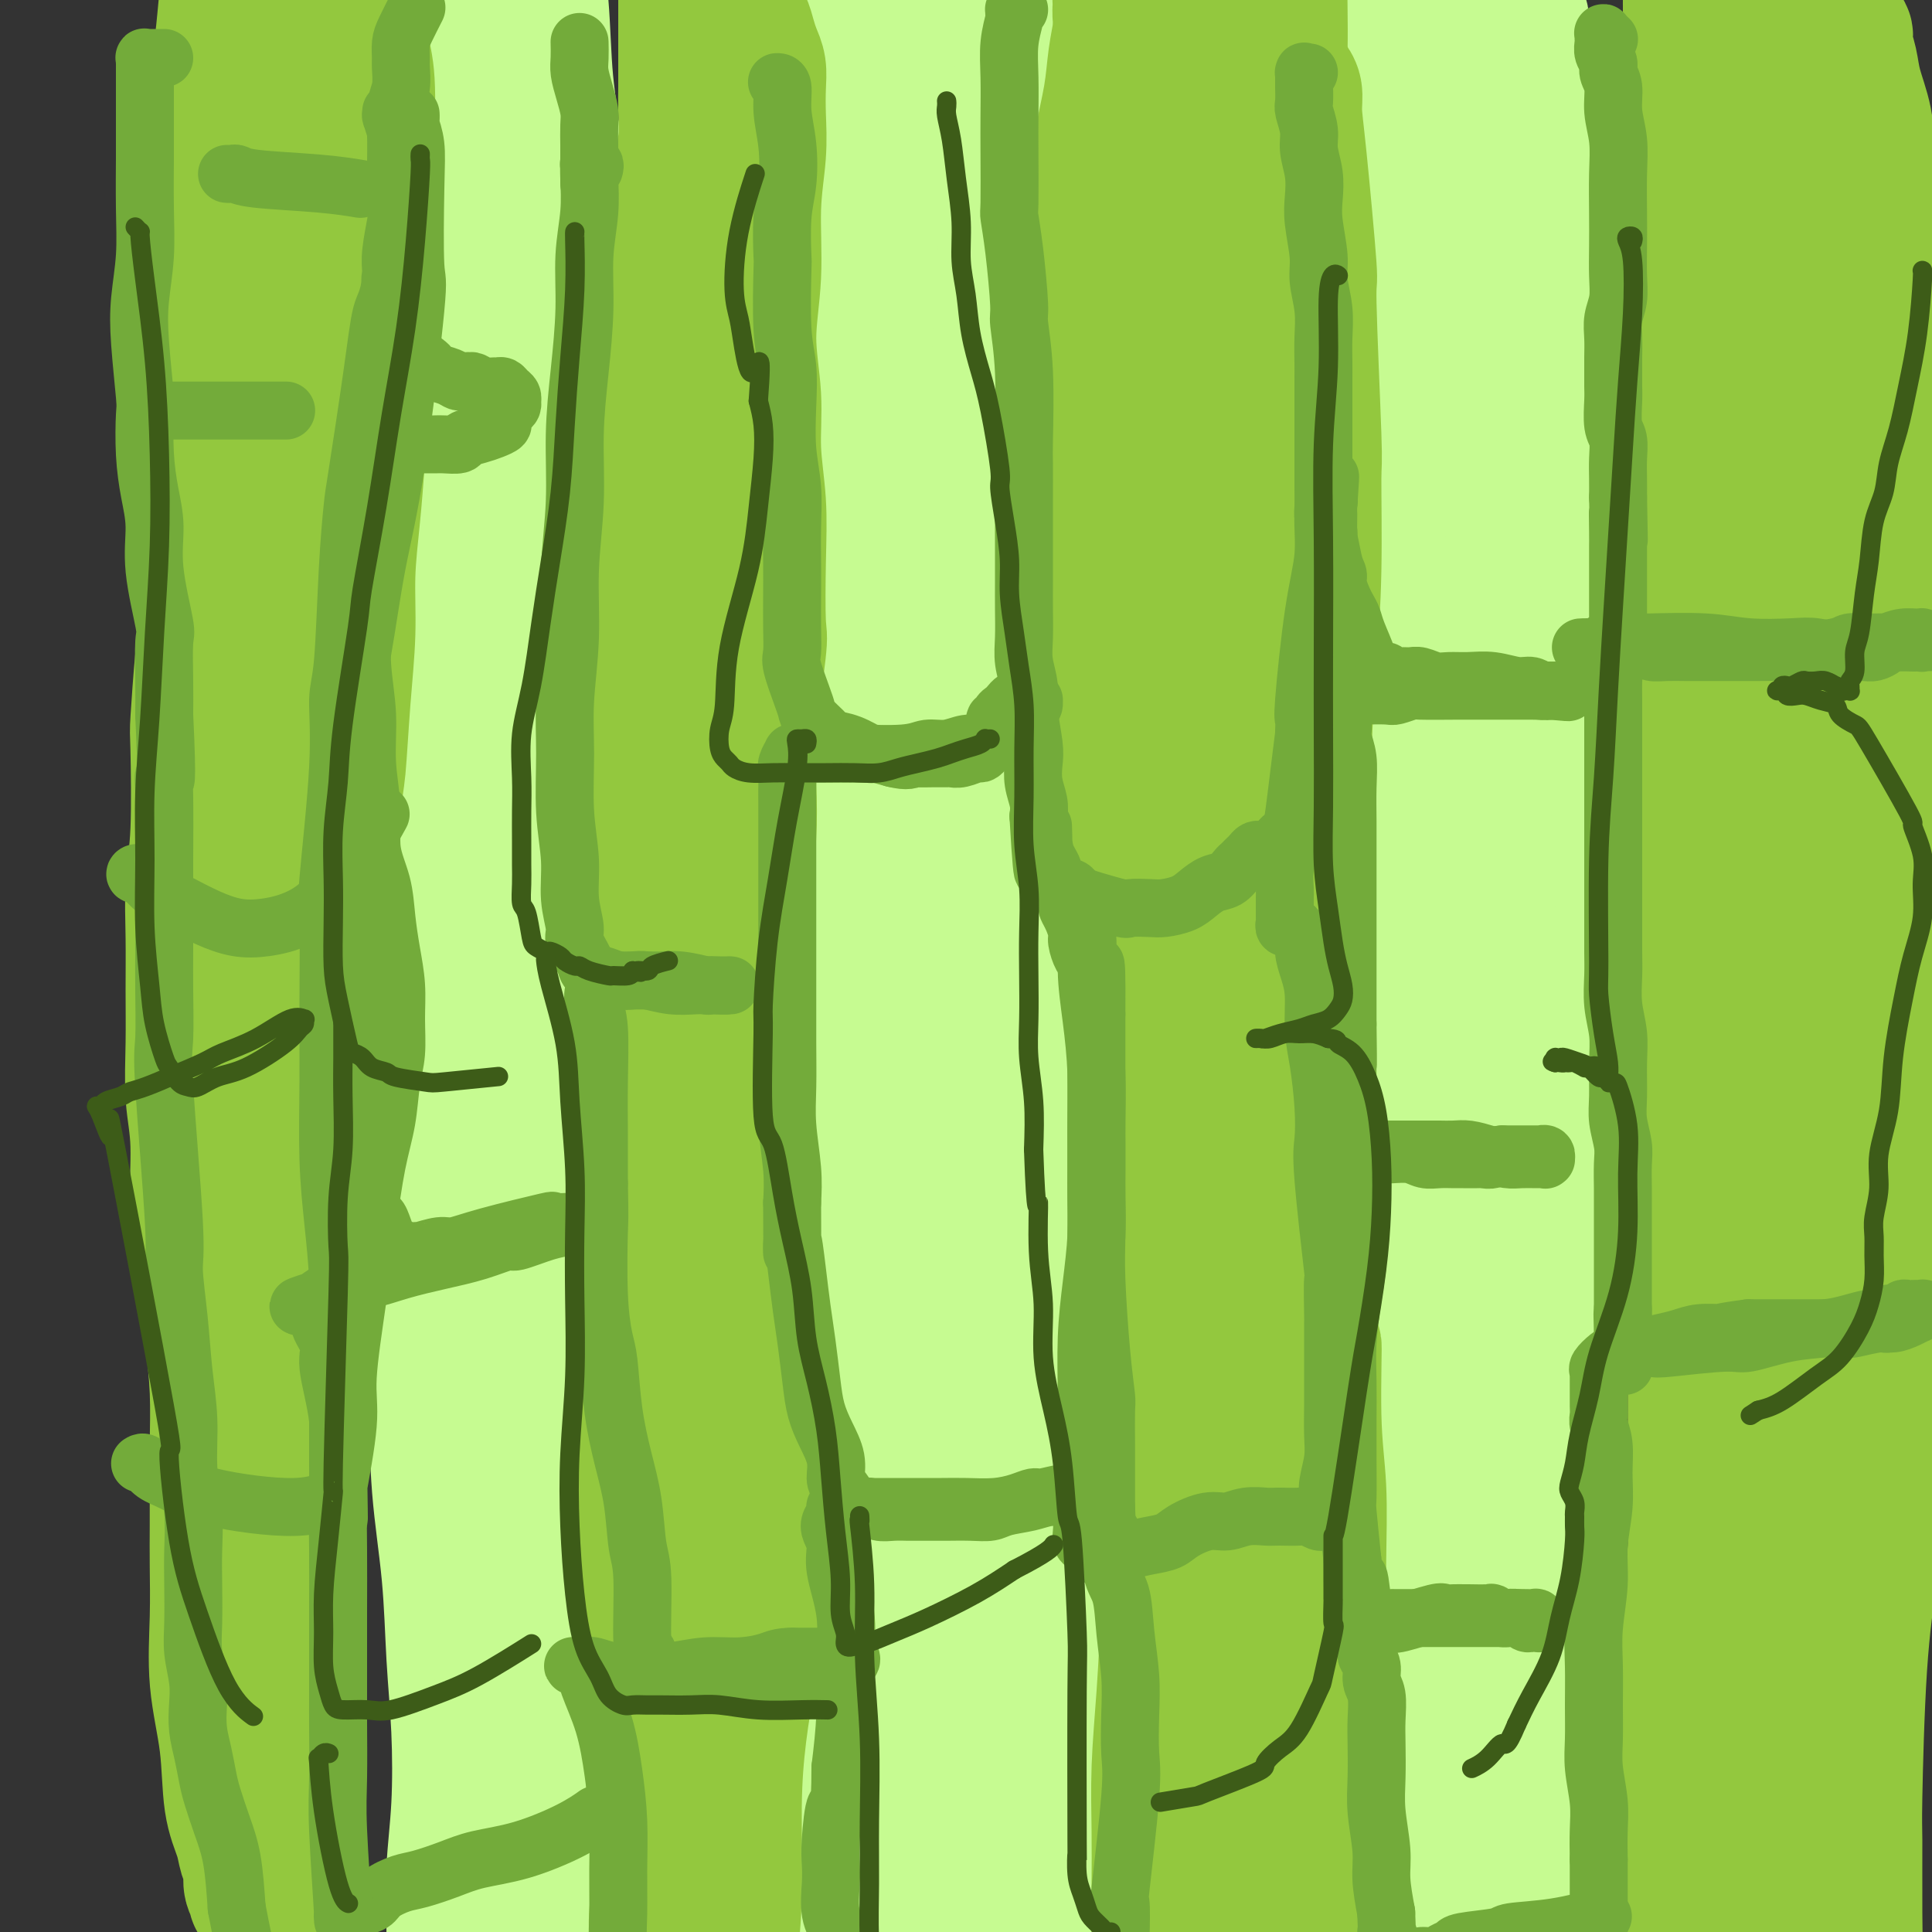<svg viewBox='0 0 400 400' version='1.1' xmlns='http://www.w3.org/2000/svg' xmlns:xlink='http://www.w3.org/1999/xlink'><rect x="0" y="0" width="400" height="400" fill="#333333" stroke="none"/><g fill='none' stroke='rgb(198,251,145)' stroke-width='28' stroke-linecap='round' stroke-linejoin='round'><path d='M115,30c-0.083,0.406 -0.166,0.812 0,2c0.166,1.188 0.580,3.160 1,6c0.420,2.840 0.845,6.550 1,11c0.155,4.450 0.042,9.640 0,14c-0.042,4.360 -0.011,7.890 0,14c0.011,6.110 0.003,14.799 0,19c-0.003,4.201 -0.001,3.914 0,6c0.001,2.086 0.000,6.543 0,13c-0.000,6.457 -0.000,14.912 0,19c0.000,4.088 0.000,3.809 0,6c-0.000,2.191 -0.000,6.851 0,14c0.000,7.149 0.000,16.785 0,21c-0.000,4.215 -0.000,3.009 0,6c0.000,2.991 0.000,10.179 0,16c-0.000,5.821 -0.000,10.276 0,15c0.000,4.724 0.001,9.715 0,15c-0.001,5.285 -0.004,10.862 0,16c0.004,5.138 0.016,9.838 0,15c-0.016,5.162 -0.060,10.786 0,16c0.060,5.214 0.225,10.018 0,15c-0.225,4.982 -0.841,10.141 -1,15c-0.159,4.859 0.138,9.419 0,14c-0.138,4.581 -0.713,9.182 -1,14c-0.287,4.818 -0.287,9.852 0,14c0.287,4.148 0.860,7.411 1,11c0.140,3.589 -0.155,7.505 0,11c0.155,3.495 0.758,6.570 1,9c0.242,2.430 0.121,4.215 0,6'/><path d='M117,383c0.310,55.127 0.084,16.443 0,3c-0.084,-13.443 -0.026,-1.646 0,3c0.026,4.646 0.019,2.142 0,1c-0.019,-1.142 -0.050,-0.920 0,-1c0.050,-0.080 0.182,-0.462 0,-1c-0.182,-0.538 -0.678,-1.234 -1,-2c-0.322,-0.766 -0.471,-1.603 -1,-5c-0.529,-3.397 -1.437,-9.354 -2,-16c-0.563,-6.646 -0.781,-13.979 -1,-21c-0.219,-7.021 -0.440,-13.728 -1,-20c-0.560,-6.272 -1.460,-12.109 -2,-18c-0.540,-5.891 -0.722,-11.837 -1,-18c-0.278,-6.163 -0.653,-12.545 -1,-20c-0.347,-7.455 -0.667,-15.984 -1,-24c-0.333,-8.016 -0.678,-15.518 -1,-23c-0.322,-7.482 -0.622,-14.943 -1,-22c-0.378,-7.057 -0.833,-13.710 -1,-21c-0.167,-7.290 -0.044,-15.216 0,-23c0.044,-7.784 0.009,-15.425 0,-23c-0.009,-7.575 0.008,-15.084 0,-22c-0.008,-6.916 -0.040,-13.239 0,-19c0.040,-5.761 0.151,-10.959 0,-16c-0.151,-5.041 -0.566,-9.923 -1,-15c-0.434,-5.077 -0.887,-10.348 -1,-15c-0.113,-4.652 0.113,-8.686 0,-13c-0.113,-4.314 -0.566,-8.909 -1,-13c-0.434,-4.091 -0.847,-7.678 -1,-11c-0.153,-3.322 -0.044,-6.378 0,-9c0.044,-2.622 0.022,-4.811 0,-7'/><path d='M99,-8c-1.238,-43.254 -0.333,-13.388 0,-3c0.333,10.388 0.092,1.300 0,-2c-0.092,-3.300 -0.036,-0.811 0,0c0.036,0.811 0.053,-0.057 0,0c-0.053,0.057 -0.175,1.038 0,2c0.175,0.962 0.647,1.906 1,4c0.353,2.094 0.587,5.339 1,10c0.413,4.661 1.005,10.740 1,17c-0.005,6.260 -0.606,12.703 -1,19c-0.394,6.297 -0.582,12.450 -1,19c-0.418,6.550 -1.067,13.499 -2,20c-0.933,6.501 -2.149,12.554 -3,19c-0.851,6.446 -1.337,13.284 -2,20c-0.663,6.716 -1.502,13.309 -2,20c-0.498,6.691 -0.655,13.480 -1,20c-0.345,6.520 -0.876,12.770 -1,19c-0.124,6.230 0.161,12.439 0,19c-0.161,6.561 -0.768,13.475 -1,20c-0.232,6.525 -0.088,12.663 0,19c0.088,6.337 0.121,12.875 0,19c-0.121,6.125 -0.398,11.836 0,18c0.398,6.164 1.469,12.780 2,19c0.531,6.220 0.522,12.045 1,18c0.478,5.955 1.445,12.040 2,18c0.555,5.960 0.699,11.793 1,17c0.301,5.207 0.760,9.787 1,15c0.240,5.213 0.260,11.060 0,16c-0.260,4.940 -0.802,8.974 -1,13c-0.198,4.026 -0.053,8.046 0,12c0.053,3.954 0.015,7.844 0,11c-0.015,3.156 -0.008,5.578 0,8'/><path d='M94,418c-0.381,10.474 -0.834,6.659 -1,6c-0.166,-0.659 -0.044,1.838 0,3c0.044,1.162 0.011,0.990 0,1c-0.011,0.010 -0.000,0.202 0,0c0.000,-0.202 -0.009,-0.800 0,-1c0.009,-0.200 0.038,-0.004 0,-1c-0.038,-0.996 -0.143,-3.185 0,-4c0.143,-0.815 0.534,-0.255 1,-2c0.466,-1.745 1.007,-5.796 2,-11c0.993,-5.204 2.437,-11.561 3,-14c0.563,-2.439 0.243,-0.961 1,-9c0.757,-8.039 2.590,-25.594 4,-38c1.410,-12.406 2.396,-19.661 4,-29c1.604,-9.339 3.827,-20.761 5,-27c1.173,-6.239 1.297,-7.295 2,-12c0.703,-4.705 1.985,-13.057 3,-25c1.015,-11.943 1.764,-27.475 2,-35c0.236,-7.525 -0.042,-7.044 0,-10c0.042,-2.956 0.403,-9.350 0,-20c-0.403,-10.650 -1.570,-25.556 -2,-33c-0.430,-7.444 -0.121,-7.425 0,-12c0.121,-4.575 0.055,-13.742 -1,-25c-1.055,-11.258 -3.099,-24.607 -4,-31c-0.901,-6.393 -0.658,-5.831 -1,-9c-0.342,-3.169 -1.270,-10.071 -2,-16c-0.730,-5.929 -1.264,-10.885 -2,-16c-0.736,-5.115 -1.675,-10.387 -2,-16c-0.325,-5.613 -0.036,-11.566 0,-17c0.036,-5.434 -0.183,-10.348 0,-15c0.183,-4.652 0.766,-9.044 1,-12c0.234,-2.956 0.117,-4.478 0,-6'/><path d='M107,-18c0.173,-8.140 0.105,-3.491 0,-2c-0.105,1.491 -0.245,-0.174 0,-1c0.245,-0.826 0.877,-0.811 1,0c0.123,0.811 -0.262,2.418 0,4c0.262,1.582 1.170,3.141 2,6c0.830,2.859 1.581,7.020 2,12c0.419,4.980 0.505,10.779 1,16c0.495,5.221 1.398,9.862 2,18c0.602,8.138 0.905,19.772 1,29c0.095,9.228 -0.016,16.051 0,20c0.016,3.949 0.158,5.025 0,10c-0.158,4.975 -0.616,13.849 -1,22c-0.384,8.151 -0.694,15.577 -1,23c-0.306,7.423 -0.607,14.842 -1,22c-0.393,7.158 -0.879,14.054 -1,21c-0.121,6.946 0.121,13.941 0,21c-0.121,7.059 -0.607,14.183 -1,21c-0.393,6.817 -0.694,13.328 -1,20c-0.306,6.672 -0.618,13.505 -1,20c-0.382,6.495 -0.835,12.653 -1,19c-0.165,6.347 -0.041,12.882 0,19c0.041,6.118 -0.000,11.819 0,18c0.000,6.181 0.043,12.843 0,19c-0.043,6.157 -0.170,11.809 0,18c0.170,6.191 0.637,12.922 1,19c0.363,6.078 0.622,11.503 1,17c0.378,5.497 0.875,11.067 1,16c0.125,4.933 -0.121,9.229 0,13c0.121,3.771 0.610,7.015 1,10c0.390,2.985 0.683,5.710 1,8c0.317,2.290 0.659,4.145 1,6'/><path d='M114,446c1.155,14.388 1.041,5.856 1,3c-0.041,-2.856 -0.011,-0.038 0,1c0.011,1.038 0.003,0.297 0,0c-0.003,-0.297 -0.002,-0.148 0,0'/><path d='M208,73c-0.083,-0.259 -0.166,-0.517 0,0c0.166,0.517 0.581,1.811 1,5c0.419,3.189 0.840,8.273 1,14c0.160,5.727 0.057,12.096 0,19c-0.057,6.904 -0.068,14.342 0,22c0.068,7.658 0.214,15.537 0,23c-0.214,7.463 -0.789,14.511 -1,22c-0.211,7.489 -0.056,15.419 0,23c0.056,7.581 0.015,14.814 0,22c-0.015,7.186 -0.004,14.326 0,22c0.004,7.674 0.001,15.881 0,23c-0.001,7.119 -0.000,13.151 0,21c0.000,7.849 0.000,17.516 0,22c-0.000,4.484 -0.000,3.784 0,11c0.000,7.216 0.000,22.349 0,32c-0.000,9.651 -0.000,13.819 0,19c0.000,5.181 0.000,11.374 0,17c-0.000,5.626 -0.000,10.686 0,15c0.000,4.314 0.000,7.881 0,11c-0.000,3.119 -0.001,5.791 0,7c0.001,1.209 0.002,0.955 0,2c-0.002,1.045 -0.008,3.387 0,4c0.008,0.613 0.030,-0.504 0,-2c-0.030,-1.496 -0.110,-3.370 0,-4c0.110,-0.630 0.411,-0.014 1,-4c0.589,-3.986 1.466,-12.573 2,-17c0.534,-4.427 0.724,-4.693 1,-9c0.276,-4.307 0.638,-12.653 1,-21'/><path d='M214,372c1.161,-12.027 1.565,-13.593 2,-24c0.435,-10.407 0.902,-29.654 1,-39c0.098,-9.346 -0.172,-8.790 0,-13c0.172,-4.210 0.785,-13.186 1,-27c0.215,-13.814 0.030,-32.467 0,-41c-0.030,-8.533 0.094,-6.946 0,-12c-0.094,-5.054 -0.408,-16.747 -1,-26c-0.592,-9.253 -1.464,-16.064 -2,-28c-0.536,-11.936 -0.736,-28.995 -1,-37c-0.264,-8.005 -0.593,-6.956 -1,-11c-0.407,-4.044 -0.894,-13.180 -1,-20c-0.106,-6.820 0.168,-11.324 0,-17c-0.168,-5.676 -0.777,-12.525 -1,-19c-0.223,-6.475 -0.060,-12.577 0,-19c0.060,-6.423 0.017,-13.166 0,-19c-0.017,-5.834 -0.007,-10.757 0,-15c0.007,-4.243 0.012,-7.806 0,-11c-0.012,-3.194 -0.041,-6.020 0,-8c0.041,-1.980 0.154,-3.113 0,-4c-0.154,-0.887 -0.573,-1.526 -1,-2c-0.427,-0.474 -0.862,-0.783 -1,-1c-0.138,-0.217 0.021,-0.342 0,0c-0.021,0.342 -0.223,1.150 0,2c0.223,0.850 0.872,1.743 0,6c-0.872,4.257 -3.264,11.879 -6,22c-2.736,10.121 -5.816,22.739 -7,28c-1.184,5.261 -0.472,3.163 -2,10c-1.528,6.837 -5.296,22.610 -7,30c-1.704,7.390 -1.344,6.397 -2,10c-0.656,3.603 -2.328,11.801 -4,20'/><path d='M181,107c-4.725,23.610 -2.538,18.634 -2,21c0.538,2.366 -0.573,12.074 -1,20c-0.427,7.926 -0.170,14.071 0,21c0.170,6.929 0.253,14.644 0,22c-0.253,7.356 -0.842,14.354 -1,21c-0.158,6.646 0.116,12.939 0,20c-0.116,7.061 -0.623,14.888 -1,22c-0.377,7.112 -0.626,13.507 -1,21c-0.374,7.493 -0.874,16.082 -1,23c-0.126,6.918 0.121,12.163 0,23c-0.121,10.837 -0.610,27.266 -1,35c-0.390,7.734 -0.680,6.774 -1,11c-0.320,4.226 -0.671,13.638 -1,21c-0.329,7.362 -0.635,12.675 -1,18c-0.365,5.325 -0.787,10.662 -1,16c-0.213,5.338 -0.216,10.677 0,15c0.216,4.323 0.650,7.629 1,11c0.350,3.371 0.616,6.809 1,9c0.384,2.191 0.886,3.137 1,4c0.114,0.863 -0.160,1.643 0,2c0.160,0.357 0.753,0.293 1,0c0.247,-0.293 0.146,-0.813 0,-1c-0.146,-0.187 -0.338,-0.039 0,-1c0.338,-0.961 1.205,-3.030 2,-6c0.795,-2.970 1.519,-6.841 2,-12c0.481,-5.159 0.721,-11.607 1,-19c0.279,-7.393 0.597,-15.732 1,-24c0.403,-8.268 0.892,-16.463 1,-25c0.108,-8.537 -0.163,-17.414 0,-26c0.163,-8.586 0.761,-16.882 1,-25c0.239,-8.118 0.120,-16.059 0,-24'/><path d='M181,300c0.623,-26.621 0.181,-21.672 0,-25c-0.181,-3.328 -0.101,-14.932 0,-25c0.101,-10.068 0.223,-18.601 0,-27c-0.223,-8.399 -0.791,-16.664 -1,-26c-0.209,-9.336 -0.059,-19.745 0,-29c0.059,-9.255 0.028,-17.358 0,-26c-0.028,-8.642 -0.052,-17.823 0,-25c0.052,-7.177 0.181,-12.350 0,-21c-0.181,-8.650 -0.671,-20.778 -1,-27c-0.329,-6.222 -0.498,-6.537 -1,-11c-0.502,-4.463 -1.339,-13.073 -2,-21c-0.661,-7.927 -1.148,-15.170 -2,-21c-0.852,-5.830 -2.071,-10.247 -3,-14c-0.929,-3.753 -1.569,-6.843 -2,-9c-0.431,-2.157 -0.653,-3.381 -1,-4c-0.347,-0.619 -0.819,-0.632 -1,-1c-0.181,-0.368 -0.070,-1.091 0,-1c0.070,0.091 0.101,0.996 0,2c-0.101,1.004 -0.332,2.109 0,4c0.332,1.891 1.228,4.570 2,9c0.772,4.430 1.419,10.612 2,17c0.581,6.388 1.097,12.982 2,20c0.903,7.018 2.192,14.460 3,22c0.808,7.540 1.135,15.177 2,23c0.865,7.823 2.267,15.830 3,24c0.733,8.170 0.796,16.501 1,25c0.204,8.499 0.549,17.164 1,26c0.451,8.836 1.007,17.843 1,27c-0.007,9.157 -0.579,18.465 -1,28c-0.421,9.535 -0.692,19.296 -1,29c-0.308,9.704 -0.654,19.352 -1,29'/><path d='M181,272c-0.689,18.189 -0.911,20.662 -1,28c-0.089,7.338 -0.045,19.542 0,25c0.045,5.458 0.091,4.171 0,11c-0.091,6.829 -0.319,21.775 0,31c0.319,9.225 1.185,12.731 2,17c0.815,4.269 1.580,9.303 2,12c0.420,2.697 0.494,3.059 1,5c0.506,1.941 1.442,5.463 2,7c0.558,1.537 0.738,1.091 1,1c0.262,-0.091 0.605,0.175 1,0c0.395,-0.175 0.841,-0.790 1,-1c0.159,-0.210 0.031,-0.014 1,-3c0.969,-2.986 3.034,-9.155 4,-16c0.966,-6.845 0.834,-14.367 1,-19c0.166,-4.633 0.629,-6.378 1,-11c0.371,-4.622 0.650,-12.121 1,-26c0.350,-13.879 0.770,-34.138 1,-44c0.230,-9.862 0.269,-9.326 0,-14c-0.269,-4.674 -0.845,-14.556 -1,-30c-0.155,-15.444 0.113,-36.448 0,-45c-0.113,-8.552 -0.605,-4.653 -1,-13c-0.395,-8.347 -0.692,-28.941 -1,-38c-0.308,-9.059 -0.627,-6.583 -1,-10c-0.373,-3.417 -0.800,-12.728 -1,-20c-0.200,-7.272 -0.172,-12.504 0,-19c0.172,-6.496 0.488,-14.257 1,-22c0.512,-7.743 1.220,-15.467 2,-22c0.780,-6.533 1.633,-11.874 3,-17c1.367,-5.126 3.248,-10.036 4,-12c0.752,-1.964 0.376,-0.982 0,0'/><path d='M299,60c0.112,0.002 0.224,0.005 0,0c-0.224,-0.005 -0.782,-0.016 -1,0c-0.218,0.016 -0.094,0.059 0,0c0.094,-0.059 0.159,-0.221 0,2c-0.159,2.221 -0.543,6.826 -1,11c-0.457,4.174 -0.988,7.918 -2,17c-1.012,9.082 -2.506,23.502 -3,30c-0.494,6.498 0.011,5.072 0,9c-0.011,3.928 -0.539,13.208 -1,21c-0.461,7.792 -0.856,14.095 -1,21c-0.144,6.905 -0.036,14.413 0,22c0.036,7.587 -0.000,15.254 0,23c0.000,7.746 0.038,15.572 0,24c-0.038,8.428 -0.150,17.458 0,26c0.150,8.542 0.562,16.596 1,25c0.438,8.404 0.902,17.158 1,25c0.098,7.842 -0.170,14.774 0,21c0.170,6.226 0.778,11.747 1,17c0.222,5.253 0.060,10.237 0,15c-0.060,4.763 -0.016,9.304 0,13c0.016,3.696 0.004,6.546 0,9c-0.004,2.454 -0.002,4.512 0,6c0.002,1.488 0.003,2.408 0,3c-0.003,0.592 -0.012,0.858 0,1c0.012,0.142 0.043,0.159 0,0c-0.043,-0.159 -0.159,-0.496 0,-1c0.159,-0.504 0.595,-1.177 1,-2c0.405,-0.823 0.779,-1.798 1,-4c0.221,-2.202 0.290,-5.631 1,-10c0.710,-4.369 2.060,-9.677 3,-16c0.940,-6.323 1.470,-13.662 2,-21'/><path d='M301,347c1.812,-12.297 2.341,-16.539 3,-23c0.659,-6.461 1.449,-15.140 2,-24c0.551,-8.860 0.865,-17.901 1,-26c0.135,-8.099 0.092,-15.254 0,-23c-0.092,-7.746 -0.234,-16.081 0,-24c0.234,-7.919 0.843,-15.423 1,-23c0.157,-7.577 -0.137,-15.229 0,-23c0.137,-7.771 0.706,-15.661 1,-24c0.294,-8.339 0.313,-17.128 1,-26c0.687,-8.872 2.042,-17.826 3,-27c0.958,-9.174 1.521,-18.567 2,-27c0.479,-8.433 0.876,-15.906 1,-23c0.124,-7.094 -0.023,-13.809 0,-20c0.023,-6.191 0.216,-11.859 0,-16c-0.216,-4.141 -0.843,-6.756 -1,-9c-0.157,-2.244 0.154,-4.118 0,-5c-0.154,-0.882 -0.773,-0.770 -1,-1c-0.227,-0.230 -0.062,-0.800 0,-1c0.062,-0.200 0.021,-0.030 0,1c-0.021,1.030 -0.021,2.919 0,3c0.021,0.081 0.062,-1.648 1,4c0.938,5.648 2.773,18.671 4,28c1.227,9.329 1.847,14.963 3,22c1.153,7.037 2.839,15.478 4,24c1.161,8.522 1.797,17.123 2,26c0.203,8.877 -0.029,18.028 0,27c0.029,8.972 0.317,17.766 0,27c-0.317,9.234 -1.239,18.909 -2,29c-0.761,10.091 -1.360,20.597 -2,31c-0.640,10.403 -1.320,20.701 -2,31'/><path d='M322,255c-1.316,27.363 -1.606,23.270 -2,28c-0.394,4.730 -0.891,18.282 -1,25c-0.109,6.718 0.171,6.600 0,11c-0.171,4.400 -0.791,13.317 -1,24c-0.209,10.683 -0.006,23.131 0,32c0.006,8.869 -0.184,14.158 0,20c0.184,5.842 0.743,12.236 1,18c0.257,5.764 0.212,10.896 0,16c-0.212,5.104 -0.593,10.178 -1,13c-0.407,2.822 -0.841,3.390 -1,5c-0.159,1.610 -0.043,4.260 0,6c0.043,1.740 0.014,2.570 0,3c-0.014,0.430 -0.014,0.458 0,0c0.014,-0.458 0.043,-1.404 0,-2c-0.043,-0.596 -0.158,-0.842 0,-2c0.158,-1.158 0.590,-3.229 1,-10c0.410,-6.771 0.797,-18.242 1,-24c0.203,-5.758 0.221,-5.803 0,-11c-0.221,-5.197 -0.683,-15.547 -1,-25c-0.317,-9.453 -0.490,-18.008 -1,-28c-0.510,-9.992 -1.356,-21.419 -2,-30c-0.644,-8.581 -1.086,-14.316 -2,-26c-0.914,-11.684 -2.301,-29.316 -3,-38c-0.699,-8.684 -0.711,-8.419 -1,-14c-0.289,-5.581 -0.856,-17.008 -1,-27c-0.144,-9.992 0.134,-18.549 0,-28c-0.134,-9.451 -0.680,-19.798 -1,-28c-0.320,-8.202 -0.416,-14.260 -1,-25c-0.584,-10.740 -1.657,-26.161 -2,-33c-0.343,-6.839 0.045,-5.097 0,-8c-0.045,-2.903 -0.522,-10.452 -1,-18'/><path d='M303,79c-2.872,-53.395 -2.051,-22.881 -2,-15c0.051,7.881 -0.669,-6.871 -1,-15c-0.331,-8.129 -0.274,-9.637 -1,-14c-0.726,-4.363 -2.237,-11.582 -3,-15c-0.763,-3.418 -0.779,-3.034 -1,-4c-0.221,-0.966 -0.648,-3.283 -1,-5c-0.352,-1.717 -0.630,-2.835 -1,-4c-0.370,-1.165 -0.831,-2.378 -1,-3c-0.169,-0.622 -0.046,-0.655 0,-1c0.046,-0.345 0.016,-1.002 0,-1c-0.016,0.002 -0.017,0.664 0,1c0.017,0.336 0.051,0.347 0,1c-0.051,0.653 -0.187,1.949 0,5c0.187,3.051 0.695,7.859 1,13c0.305,5.141 0.406,10.616 0,17c-0.406,6.384 -1.317,13.675 -2,21c-0.683,7.325 -1.136,14.682 -2,22c-0.864,7.318 -2.139,14.596 -3,22c-0.861,7.404 -1.307,14.933 -2,23c-0.693,8.067 -1.634,16.674 -2,25c-0.366,8.326 -0.159,16.373 0,24c0.159,7.627 0.268,14.833 1,22c0.732,7.167 2.087,14.294 3,21c0.913,6.706 1.383,12.993 2,19c0.617,6.007 1.381,11.736 2,17c0.619,5.264 1.095,10.063 2,15c0.905,4.937 2.240,10.011 3,15c0.760,4.989 0.946,9.894 1,15c0.054,5.106 -0.024,10.413 0,16c0.024,5.587 0.150,11.453 0,17c-0.150,5.547 -0.575,10.773 -1,16'/><path d='M295,349c-0.393,12.867 -1.374,13.036 -2,16c-0.626,2.964 -0.897,8.725 -1,13c-0.103,4.275 -0.038,7.066 0,10c0.038,2.934 0.049,6.013 0,9c-0.049,2.987 -0.157,5.883 0,9c0.157,3.117 0.581,6.455 1,9c0.419,2.545 0.834,4.299 1,5c0.166,0.701 0.083,0.351 0,0'/><path d='M181,86c-0.414,-0.006 -0.829,-0.013 -1,0c-0.171,0.013 -0.099,0.045 0,0c0.099,-0.045 0.227,-0.166 0,-1c-0.227,-0.834 -0.807,-2.382 -1,-3c-0.193,-0.618 0.001,-0.306 0,-2c-0.001,-1.694 -0.196,-5.395 0,-9c0.196,-3.605 0.785,-7.112 1,-12c0.215,-4.888 0.057,-11.155 0,-15c-0.057,-3.845 -0.012,-5.269 0,-7c0.012,-1.731 -0.008,-3.770 0,-5c0.008,-1.230 0.043,-1.651 0,-3c-0.043,-1.349 -0.166,-3.625 0,-6c0.166,-2.375 0.620,-4.849 1,-7c0.380,-2.151 0.684,-3.979 1,-6c0.316,-2.021 0.643,-4.235 1,-6c0.357,-1.765 0.745,-3.081 1,-4c0.255,-0.919 0.376,-1.440 2,-4c1.624,-2.560 4.750,-7.160 6,-9c1.250,-1.840 0.625,-0.920 0,0'/></g>
<g fill='none' stroke='rgb(147,200,62)' stroke-width='28' stroke-linecap='round' stroke-linejoin='round'><path d='M245,85c0.000,0.154 0.000,0.307 0,1c-0.000,0.693 -0.000,1.924 0,3c0.000,1.076 0.000,1.995 0,5c-0.000,3.005 -0.001,8.094 0,13c0.001,4.906 0.003,9.628 0,15c-0.003,5.372 -0.013,11.394 0,17c0.013,5.606 0.048,10.797 0,16c-0.048,5.203 -0.179,10.419 0,15c0.179,4.581 0.668,8.526 1,13c0.332,4.474 0.507,9.477 1,14c0.493,4.523 1.302,8.564 2,13c0.698,4.436 1.283,9.265 2,14c0.717,4.735 1.565,9.374 2,14c0.435,4.626 0.457,9.239 1,14c0.543,4.761 1.607,9.669 2,15c0.393,5.331 0.117,11.083 0,17c-0.117,5.917 -0.074,11.999 0,18c0.074,6.001 0.178,11.922 0,18c-0.178,6.078 -0.637,12.312 -1,18c-0.363,5.688 -0.630,10.831 -1,16c-0.370,5.169 -0.842,10.363 -1,15c-0.158,4.637 -0.001,8.718 0,13c0.001,4.282 -0.154,8.764 0,13c0.154,4.236 0.616,8.227 1,12c0.384,3.773 0.691,7.327 1,10c0.309,2.673 0.619,4.465 1,6c0.381,1.535 0.834,2.814 1,4c0.166,1.186 0.045,2.281 0,3c-0.045,0.719 -0.013,1.063 0,1c0.013,-0.063 0.006,-0.531 0,-1'/><path d='M257,430c0.619,5.247 0.167,0.865 0,-1c-0.167,-1.865 -0.048,-1.214 0,-2c0.048,-0.786 0.024,-3.009 0,-6c-0.024,-2.991 -0.048,-6.750 0,-12c0.048,-5.250 0.167,-11.989 0,-19c-0.167,-7.011 -0.621,-14.292 -1,-21c-0.379,-6.708 -0.682,-12.843 -1,-19c-0.318,-6.157 -0.652,-12.337 -1,-18c-0.348,-5.663 -0.709,-10.809 -1,-16c-0.291,-5.191 -0.512,-10.426 -1,-16c-0.488,-5.574 -1.244,-11.487 -2,-17c-0.756,-5.513 -1.514,-10.625 -2,-16c-0.486,-5.375 -0.701,-11.013 -1,-17c-0.299,-5.987 -0.681,-12.325 -1,-18c-0.319,-5.675 -0.574,-10.688 -1,-16c-0.426,-5.312 -1.023,-10.922 -1,-16c0.023,-5.078 0.664,-9.624 1,-15c0.336,-5.376 0.366,-11.581 1,-17c0.634,-5.419 1.872,-10.051 3,-15c1.128,-4.949 2.145,-10.216 3,-15c0.855,-4.784 1.549,-9.084 2,-13c0.451,-3.916 0.661,-7.447 1,-11c0.339,-3.553 0.809,-7.126 1,-11c0.191,-3.874 0.104,-8.047 0,-12c-0.104,-3.953 -0.224,-7.685 0,-11c0.224,-3.315 0.792,-6.214 1,-9c0.208,-2.786 0.056,-5.458 0,-8c-0.056,-2.542 -0.015,-4.954 0,-7c0.015,-2.046 0.004,-3.728 0,-6c-0.004,-2.272 -0.002,-5.136 0,-8'/><path d='M257,42c0.142,-10.769 -0.004,-7.192 0,-7c0.004,0.192 0.156,-3.002 0,-5c-0.156,-1.998 -0.620,-2.802 -1,-4c-0.380,-1.198 -0.674,-2.791 -1,-4c-0.326,-1.209 -0.683,-2.033 -1,-3c-0.317,-0.967 -0.593,-2.076 -1,-3c-0.407,-0.924 -0.945,-1.661 -1,-2c-0.055,-0.339 0.374,-0.279 0,-1c-0.374,-0.721 -1.550,-2.221 -2,-3c-0.450,-0.779 -0.174,-0.836 0,-1c0.174,-0.164 0.247,-0.435 0,-1c-0.247,-0.565 -0.812,-1.425 -1,-2c-0.188,-0.575 0.002,-0.865 0,-1c-0.002,-0.135 -0.197,-0.114 0,0c0.197,0.114 0.786,0.323 1,3c0.214,2.677 0.054,7.824 0,10c-0.054,2.176 -0.003,1.383 -1,7c-0.997,5.617 -3.041,17.644 -4,23c-0.959,5.356 -0.832,4.042 -1,7c-0.168,2.958 -0.632,10.190 -1,16c-0.368,5.810 -0.641,10.198 -1,15c-0.359,4.802 -0.804,10.018 -1,15c-0.196,4.982 -0.143,9.732 0,15c0.143,5.268 0.374,11.055 0,16c-0.374,4.945 -1.354,9.047 -2,13c-0.646,3.953 -0.958,7.755 -1,11c-0.042,3.245 0.185,5.932 0,8c-0.185,2.068 -0.780,3.518 -1,5c-0.220,1.482 -0.063,2.995 0,4c0.063,1.005 0.031,1.503 0,2'/><path d='M237,175c-1.857,25.900 -0.501,6.149 0,-1c0.501,-7.149 0.147,-1.698 0,0c-0.147,1.698 -0.086,-0.359 0,-2c0.086,-1.641 0.196,-2.867 0,-4c-0.196,-1.133 -0.697,-2.173 -1,-3c-0.303,-0.827 -0.406,-1.440 -1,-8c-0.594,-6.560 -1.679,-19.067 -2,-25c-0.321,-5.933 0.121,-5.291 0,-6c-0.121,-0.709 -0.806,-2.767 -1,-5c-0.194,-2.233 0.102,-4.640 0,-7c-0.102,-2.360 -0.601,-4.673 -1,-7c-0.399,-2.327 -0.699,-4.668 -1,-7c-0.301,-2.332 -0.602,-4.655 -1,-7c-0.398,-2.345 -0.891,-4.711 -1,-7c-0.109,-2.289 0.167,-4.500 0,-7c-0.167,-2.500 -0.777,-5.288 -1,-8c-0.223,-2.712 -0.058,-5.347 0,-8c0.058,-2.653 0.008,-5.323 0,-8c-0.008,-2.677 0.025,-5.362 0,-8c-0.025,-2.638 -0.108,-5.231 0,-8c0.108,-2.769 0.407,-5.714 1,-9c0.593,-3.286 1.479,-6.913 2,-10c0.521,-3.087 0.675,-5.635 1,-8c0.325,-2.365 0.819,-4.545 1,-6c0.181,-1.455 0.048,-2.183 0,-3c-0.048,-0.817 -0.013,-1.724 0,-2c0.013,-0.276 0.003,0.080 0,0c-0.003,-0.080 -0.001,-0.594 0,-1c0.001,-0.406 0.000,-0.703 0,-1'/><path d='M232,-1c0.773,-11.433 0.206,-4.015 0,-1c-0.206,3.015 -0.051,1.626 0,1c0.051,-0.626 -0.003,-0.490 0,0c0.003,0.490 0.063,1.332 0,2c-0.063,0.668 -0.248,1.160 0,3c0.248,1.840 0.929,5.029 1,9c0.071,3.971 -0.467,8.725 -1,14c-0.533,5.275 -1.060,11.071 -2,17c-0.940,5.929 -2.291,11.991 -3,18c-0.709,6.009 -0.775,11.966 -1,18c-0.225,6.034 -0.608,12.145 -1,18c-0.392,5.855 -0.794,11.452 -1,17c-0.206,5.548 -0.215,11.045 0,16c0.215,4.955 0.655,9.366 1,14c0.345,4.634 0.595,9.491 1,14c0.405,4.509 0.967,8.670 2,13c1.033,4.330 2.539,8.828 4,13c1.461,4.172 2.879,8.017 4,12c1.121,3.983 1.946,8.104 3,13c1.054,4.896 2.336,10.566 3,16c0.664,5.434 0.711,10.632 1,16c0.289,5.368 0.821,10.906 1,17c0.179,6.094 0.007,12.745 0,19c-0.007,6.255 0.152,12.113 0,18c-0.152,5.887 -0.615,11.802 -1,18c-0.385,6.198 -0.692,12.678 -1,19c-0.308,6.322 -0.619,12.487 -1,18c-0.381,5.513 -0.834,10.375 -1,15c-0.166,4.625 -0.045,9.015 0,13c0.045,3.985 0.013,7.567 0,11c-0.013,3.433 -0.006,6.716 0,10'/><path d='M240,400c-0.285,26.172 0.501,12.603 1,10c0.499,-2.603 0.711,5.762 1,11c0.289,5.238 0.655,7.350 1,10c0.345,2.650 0.670,5.837 1,9c0.330,3.163 0.665,6.302 1,9c0.335,2.698 0.668,4.955 1,7c0.332,2.045 0.661,3.878 1,5c0.339,1.122 0.686,1.531 1,2c0.314,0.469 0.593,0.996 1,1c0.407,0.004 0.942,-0.515 1,-1c0.058,-0.485 -0.361,-0.935 0,-2c0.361,-1.065 1.502,-2.744 2,-5c0.498,-2.256 0.354,-5.089 0,-9c-0.354,-3.911 -0.917,-8.902 -2,-15c-1.083,-6.098 -2.686,-13.305 -4,-21c-1.314,-7.695 -2.338,-15.880 -3,-24c-0.662,-8.120 -0.962,-16.175 -1,-24c-0.038,-7.825 0.186,-15.418 0,-22c-0.186,-6.582 -0.781,-12.151 -1,-18c-0.219,-5.849 -0.062,-11.977 0,-18c0.062,-6.023 0.028,-11.940 0,-18c-0.028,-6.060 -0.050,-12.262 0,-19c0.050,-6.738 0.171,-14.010 0,-21c-0.171,-6.990 -0.635,-13.696 -1,-17c-0.365,-3.304 -0.632,-3.205 -1,-8c-0.368,-4.795 -0.839,-14.483 -1,-21c-0.161,-6.517 -0.013,-9.862 0,-15c0.013,-5.138 -0.110,-12.068 0,-16c0.110,-3.932 0.453,-4.866 1,-8c0.547,-3.134 1.299,-8.467 2,-15c0.701,-6.533 1.350,-14.267 2,-22'/><path d='M243,125c0.919,-12.835 0.716,-6.924 1,-7c0.284,-0.076 1.053,-6.139 2,-12c0.947,-5.861 2.071,-11.521 3,-16c0.929,-4.479 1.664,-7.777 3,-12c1.336,-4.223 3.274,-9.371 4,-12c0.726,-2.629 0.239,-2.738 1,-7c0.761,-4.262 2.768,-12.677 4,-18c1.232,-5.323 1.689,-7.555 2,-9c0.311,-1.445 0.476,-2.103 1,-4c0.524,-1.897 1.407,-5.031 2,-7c0.593,-1.969 0.895,-2.772 1,-3c0.105,-0.228 0.014,0.118 0,0c-0.014,-0.118 0.051,-0.699 0,-1c-0.051,-0.301 -0.216,-0.322 0,0c0.216,0.322 0.813,0.986 1,2c0.187,1.014 -0.037,2.379 0,4c0.037,1.621 0.335,3.499 1,10c0.665,6.501 1.695,17.627 2,22c0.305,4.373 -0.117,1.995 0,8c0.117,6.005 0.774,20.394 1,27c0.226,6.606 0.022,5.428 0,9c-0.022,3.572 0.138,11.893 0,19c-0.138,7.107 -0.573,13.001 -1,19c-0.427,5.999 -0.847,12.102 -1,18c-0.153,5.898 -0.041,11.590 0,17c0.041,5.410 0.010,10.538 0,16c-0.010,5.462 0.000,11.259 0,17c-0.000,5.741 -0.010,11.425 0,17c0.010,5.575 0.041,11.039 0,16c-0.041,4.961 -0.155,9.417 0,14c0.155,4.583 0.577,9.291 1,14'/><path d='M271,266c0.088,29.515 0.808,15.301 1,13c0.192,-2.301 -0.145,7.309 0,14c0.145,6.691 0.771,10.461 1,15c0.229,4.539 0.061,9.845 0,15c-0.061,5.155 -0.014,10.158 0,15c0.014,4.842 -0.006,9.522 0,14c0.006,4.478 0.038,8.755 0,13c-0.038,4.245 -0.146,8.458 0,12c0.146,3.542 0.546,6.414 1,12c0.454,5.586 0.963,13.884 1,18c0.037,4.116 -0.396,4.048 0,6c0.396,1.952 1.623,5.925 2,9c0.377,3.075 -0.094,5.251 0,7c0.094,1.749 0.753,3.071 1,4c0.247,0.929 0.081,1.467 0,2c-0.081,0.533 -0.076,1.063 0,1c0.076,-0.063 0.225,-0.718 0,-1c-0.225,-0.282 -0.824,-0.192 -1,-1c-0.176,-0.808 0.069,-2.515 0,-4c-0.069,-1.485 -0.453,-2.748 -1,-6c-0.547,-3.252 -1.257,-8.493 -2,-15c-0.743,-6.507 -1.521,-14.280 -2,-22c-0.479,-7.720 -0.661,-15.386 -1,-23c-0.339,-7.614 -0.837,-15.176 -1,-22c-0.163,-6.824 0.009,-12.911 0,-19c-0.009,-6.089 -0.198,-12.178 0,-18c0.198,-5.822 0.782,-11.375 1,-17c0.218,-5.625 0.069,-11.322 0,-17c-0.069,-5.678 -0.057,-11.336 0,-17c0.057,-5.664 0.159,-11.332 0,-17c-0.159,-5.668 -0.580,-11.334 -1,-17'/><path d='M270,220c-0.449,-24.497 -1.570,-24.739 -2,-26c-0.430,-1.261 -0.168,-3.539 0,-8c0.168,-4.461 0.242,-11.104 0,-17c-0.242,-5.896 -0.801,-11.044 -1,-17c-0.199,-5.956 -0.039,-12.721 0,-19c0.039,-6.279 -0.042,-12.071 0,-18c0.042,-5.929 0.207,-11.996 0,-17c-0.207,-5.004 -0.788,-8.945 -1,-13c-0.212,-4.055 -0.056,-8.222 0,-12c0.056,-3.778 0.011,-7.166 0,-11c-0.011,-3.834 0.011,-8.115 0,-12c-0.011,-3.885 -0.055,-7.373 0,-11c0.055,-3.627 0.211,-7.391 0,-11c-0.211,-3.609 -0.788,-7.061 -1,-10c-0.212,-2.939 -0.061,-5.363 0,-8c0.061,-2.637 0.030,-5.485 0,-8c-0.030,-2.515 -0.061,-4.698 0,-7c0.061,-2.302 0.212,-4.725 0,-7c-0.212,-2.275 -0.789,-4.402 -1,-6c-0.211,-1.598 -0.058,-2.667 0,-4c0.058,-1.333 0.019,-2.932 0,-4c-0.019,-1.068 -0.019,-1.607 0,-2c0.019,-0.393 0.057,-0.642 0,-1c-0.057,-0.358 -0.208,-0.827 0,-1c0.208,-0.173 0.774,-0.049 1,0c0.226,0.049 0.113,0.025 0,0'/><path d='M352,38c0.022,0.500 0.044,1.000 0,1c-0.044,0.000 -0.155,-0.500 0,1c0.155,1.500 0.578,4.998 1,8c0.422,3.002 0.845,5.506 1,9c0.155,3.494 0.041,7.977 0,12c-0.041,4.023 -0.008,7.587 0,11c0.008,3.413 -0.008,6.677 0,10c0.008,3.323 0.040,6.705 0,10c-0.040,3.295 -0.151,6.502 0,10c0.151,3.498 0.565,7.286 1,11c0.435,3.714 0.890,7.353 1,11c0.110,3.647 -0.124,7.302 0,11c0.124,3.698 0.608,7.439 1,11c0.392,3.561 0.692,6.943 1,11c0.308,4.057 0.622,8.788 1,13c0.378,4.212 0.819,7.905 1,12c0.181,4.095 0.101,8.592 0,13c-0.101,4.408 -0.223,8.727 0,13c0.223,4.273 0.792,8.499 1,13c0.208,4.501 0.057,9.277 0,14c-0.057,4.723 -0.018,9.392 0,14c0.018,4.608 0.016,9.155 0,14c-0.016,4.845 -0.046,9.987 0,15c0.046,5.013 0.168,9.899 0,15c-0.168,5.101 -0.625,10.419 -1,15c-0.375,4.581 -0.668,8.424 -1,13c-0.332,4.576 -0.705,9.886 -1,15c-0.295,5.114 -0.513,10.033 -1,15c-0.487,4.967 -1.244,9.984 -2,15'/><path d='M355,374c-1.093,14.217 -0.826,13.261 -1,16c-0.174,2.739 -0.789,9.174 -1,14c-0.211,4.826 -0.018,8.043 0,11c0.018,2.957 -0.139,5.654 0,8c0.139,2.346 0.573,4.342 1,6c0.427,1.658 0.846,2.977 1,4c0.154,1.023 0.042,1.751 0,2c-0.042,0.249 -0.015,0.019 0,0c0.015,-0.019 0.019,0.173 0,0c-0.019,-0.173 -0.060,-0.710 0,-1c0.060,-0.290 0.221,-0.332 0,-1c-0.221,-0.668 -0.823,-1.963 -1,-3c-0.177,-1.037 0.072,-1.815 0,-4c-0.072,-2.185 -0.464,-5.776 -1,-10c-0.536,-4.224 -1.216,-9.082 -2,-14c-0.784,-4.918 -1.671,-9.896 -2,-15c-0.329,-5.104 -0.098,-10.335 0,-15c0.098,-4.665 0.065,-8.763 0,-13c-0.065,-4.237 -0.161,-8.614 0,-13c0.161,-4.386 0.579,-8.782 1,-13c0.421,-4.218 0.845,-8.259 1,-13c0.155,-4.741 0.042,-10.181 0,-13c-0.042,-2.819 -0.012,-3.017 0,-11c0.012,-7.983 0.007,-23.750 0,-32c-0.007,-8.250 -0.016,-8.981 0,-12c0.016,-3.019 0.056,-8.325 0,-13c-0.056,-4.675 -0.207,-8.720 0,-13c0.207,-4.280 0.774,-8.794 1,-13c0.226,-4.206 0.113,-8.103 0,-12'/><path d='M352,201c0.464,-30.590 0.123,-14.064 0,-10c-0.123,4.064 -0.029,-4.333 0,-9c0.029,-4.667 -0.006,-5.603 0,-8c0.006,-2.397 0.055,-6.256 0,-10c-0.055,-3.744 -0.214,-7.374 0,-11c0.214,-3.626 0.799,-7.246 1,-11c0.201,-3.754 0.016,-7.640 0,-11c-0.016,-3.360 0.137,-6.194 0,-10c-0.137,-3.806 -0.562,-8.583 -1,-14c-0.438,-5.417 -0.888,-11.475 -1,-16c-0.112,-4.525 0.114,-7.518 0,-11c-0.114,-3.482 -0.567,-7.455 -1,-11c-0.433,-3.545 -0.844,-6.663 -1,-10c-0.156,-3.337 -0.056,-6.893 0,-11c0.056,-4.107 0.068,-8.766 0,-11c-0.068,-2.234 -0.214,-2.042 0,-6c0.214,-3.958 0.789,-12.064 1,-17c0.211,-4.936 0.056,-6.701 0,-8c-0.056,-1.299 -0.015,-2.133 0,-3c0.015,-0.867 0.004,-1.768 0,-2c-0.004,-0.232 -0.001,0.205 0,0c0.001,-0.205 -0.001,-1.052 0,-1c0.001,0.052 0.003,1.002 0,1c-0.003,-0.002 -0.012,-0.955 0,0c0.012,0.955 0.045,3.818 0,5c-0.045,1.182 -0.167,0.681 0,2c0.167,1.319 0.622,4.457 1,8c0.378,3.543 0.679,7.492 1,12c0.321,4.508 0.663,9.574 1,14c0.337,4.426 0.668,8.213 1,12'/><path d='M354,54c1.028,12.352 1.598,16.233 2,18c0.402,1.767 0.637,1.421 1,6c0.363,4.579 0.854,14.084 1,22c0.146,7.916 -0.055,14.243 0,18c0.055,3.757 0.365,4.943 0,9c-0.365,4.057 -1.404,10.985 -2,21c-0.596,10.015 -0.747,23.116 -1,30c-0.253,6.884 -0.607,7.550 -1,11c-0.393,3.450 -0.824,9.682 -1,20c-0.176,10.318 -0.096,24.720 0,32c0.096,7.280 0.207,7.436 0,11c-0.207,3.564 -0.734,10.536 -1,21c-0.266,10.464 -0.272,24.419 0,31c0.272,6.581 0.820,5.789 1,10c0.180,4.211 -0.009,13.427 0,21c0.009,7.573 0.216,13.504 0,20c-0.216,6.496 -0.855,13.557 -1,19c-0.145,5.443 0.202,9.267 0,16c-0.202,6.733 -0.955,16.375 -1,21c-0.045,4.625 0.617,4.233 1,6c0.383,1.767 0.488,5.692 1,10c0.512,4.308 1.433,9.000 2,11c0.567,2.000 0.782,1.307 1,2c0.218,0.693 0.441,2.772 1,4c0.559,1.228 1.455,1.605 2,2c0.545,0.395 0.738,0.808 1,1c0.262,0.192 0.592,0.165 1,0c0.408,-0.165 0.893,-0.467 1,-1c0.107,-0.533 -0.163,-1.297 0,-2c0.163,-0.703 0.761,-1.344 1,-3c0.239,-1.656 0.120,-4.328 0,-7'/><path d='M363,434c-0.091,-3.983 -0.820,-7.940 -1,-13c-0.180,-5.060 0.188,-11.221 0,-18c-0.188,-6.779 -0.933,-14.174 -1,-21c-0.067,-6.826 0.544,-13.082 1,-19c0.456,-5.918 0.756,-11.499 1,-17c0.244,-5.501 0.433,-10.921 1,-17c0.567,-6.079 1.514,-12.818 2,-18c0.486,-5.182 0.511,-8.806 1,-19c0.489,-10.194 1.440,-26.957 2,-37c0.560,-10.043 0.728,-13.364 1,-18c0.272,-4.636 0.649,-10.585 1,-17c0.351,-6.415 0.675,-13.296 1,-20c0.325,-6.704 0.650,-13.231 1,-20c0.350,-6.769 0.727,-13.779 1,-20c0.273,-6.221 0.444,-11.652 1,-17c0.556,-5.348 1.498,-10.613 2,-16c0.502,-5.387 0.565,-10.895 1,-17c0.435,-6.105 1.242,-12.805 2,-19c0.758,-6.195 1.467,-11.884 2,-17c0.533,-5.116 0.889,-9.658 1,-13c0.111,-3.342 -0.023,-5.483 0,-8c0.023,-2.517 0.202,-5.408 0,-8c-0.202,-2.592 -0.786,-4.884 -1,-7c-0.214,-2.116 -0.057,-4.055 0,-6c0.057,-1.945 0.015,-3.894 0,-5c-0.015,-1.106 -0.004,-1.369 0,-2c0.004,-0.631 0.001,-1.632 0,-2c-0.001,-0.368 -0.000,-0.105 0,0c0.000,0.105 0.000,0.053 0,0'/><path d='M382,23c-0.202,-5.557 -0.208,-0.451 0,2c0.208,2.451 0.631,2.247 1,4c0.369,1.753 0.685,5.463 1,10c0.315,4.537 0.628,9.902 1,16c0.372,6.098 0.801,12.930 1,20c0.199,7.070 0.167,14.377 0,22c-0.167,7.623 -0.471,15.562 -1,24c-0.529,8.438 -1.284,17.375 -2,26c-0.716,8.625 -1.393,16.937 -2,26c-0.607,9.063 -1.144,18.875 -2,28c-0.856,9.125 -2.030,17.561 -3,26c-0.970,8.439 -1.735,16.880 -2,25c-0.265,8.120 -0.029,15.918 0,23c0.029,7.082 -0.148,13.446 0,20c0.148,6.554 0.621,13.296 1,19c0.379,5.704 0.665,10.370 1,15c0.335,4.630 0.721,9.222 1,14c0.279,4.778 0.452,9.740 1,14c0.548,4.260 1.471,7.819 2,12c0.529,4.181 0.664,8.985 1,13c0.336,4.015 0.875,7.241 1,11c0.125,3.759 -0.162,8.051 0,11c0.162,2.949 0.775,4.557 1,6c0.225,1.443 0.064,2.722 0,4c-0.064,1.278 -0.031,2.553 0,3c0.031,0.447 0.061,0.064 0,0c-0.061,-0.064 -0.212,0.190 0,0c0.212,-0.190 0.789,-0.824 1,-1c0.211,-0.176 0.057,0.106 0,-1c-0.057,-1.106 -0.016,-3.602 0,-5c0.016,-1.398 0.008,-1.699 0,-2'/><path d='M384,408c0.152,-3.248 0.034,-6.869 0,-12c-0.034,-5.131 0.018,-11.774 0,-15c-0.018,-3.226 -0.107,-3.035 0,-9c0.107,-5.965 0.409,-18.085 1,-27c0.591,-8.915 1.472,-14.626 2,-18c0.528,-3.374 0.704,-4.410 1,-8c0.296,-3.590 0.713,-9.735 1,-14c0.287,-4.265 0.444,-6.650 1,-13c0.556,-6.350 1.511,-16.664 2,-23c0.489,-6.336 0.513,-8.693 1,-12c0.487,-3.307 1.437,-7.562 2,-12c0.563,-4.438 0.739,-9.058 1,-13c0.261,-3.942 0.607,-7.206 1,-11c0.393,-3.794 0.835,-8.117 1,-12c0.165,-3.883 0.055,-7.325 0,-11c-0.055,-3.675 -0.054,-7.583 0,-11c0.054,-3.417 0.160,-6.344 0,-9c-0.160,-2.656 -0.587,-5.043 -1,-8c-0.413,-2.957 -0.812,-6.485 -1,-9c-0.188,-2.515 -0.165,-4.019 -1,-8c-0.835,-3.981 -2.529,-10.440 -3,-13c-0.471,-2.560 0.280,-1.220 0,-4c-0.280,-2.780 -1.592,-9.681 -2,-13c-0.408,-3.319 0.087,-3.057 0,-5c-0.087,-1.943 -0.755,-6.091 -1,-10c-0.245,-3.909 -0.066,-7.581 0,-11c0.066,-3.419 0.018,-6.587 0,-10c-0.018,-3.413 -0.005,-7.073 0,-11c0.005,-3.927 0.001,-8.122 0,-12c-0.001,-3.878 -0.001,-7.439 0,-11'/><path d='M389,53c0.113,-10.558 0.396,-9.453 0,-11c-0.396,-1.547 -1.469,-5.744 -2,-9c-0.531,-3.256 -0.519,-5.569 -1,-8c-0.481,-2.431 -1.454,-4.980 -2,-7c-0.546,-2.020 -0.665,-3.512 -1,-5c-0.335,-1.488 -0.887,-2.974 -1,-4c-0.113,-1.026 0.215,-1.593 0,-2c-0.215,-0.407 -0.971,-0.653 -2,-1c-1.029,-0.347 -2.332,-0.793 -3,-1c-0.668,-0.207 -0.700,-0.173 -1,0c-0.300,0.173 -0.867,0.485 -1,1c-0.133,0.515 0.169,1.234 0,2c-0.169,0.766 -0.807,1.580 -1,3c-0.193,1.420 0.060,3.447 0,6c-0.060,2.553 -0.435,5.633 -1,9c-0.565,3.367 -1.322,7.023 -2,11c-0.678,3.977 -1.278,8.276 -2,12c-0.722,3.724 -1.567,6.873 -2,10c-0.433,3.127 -0.456,6.232 -1,9c-0.544,2.768 -1.610,5.199 -2,6c-0.390,0.801 -0.104,-0.028 0,0c0.104,0.028 0.028,0.911 0,1c-0.028,0.089 -0.006,-0.617 0,-1c0.006,-0.383 -0.002,-0.442 0,-1c0.002,-0.558 0.016,-1.615 0,-4c-0.016,-2.385 -0.060,-6.097 0,-10c0.060,-3.903 0.226,-7.996 0,-13c-0.226,-5.004 -0.844,-10.919 -1,-16c-0.156,-5.081 0.150,-9.330 0,-13c-0.150,-3.670 -0.757,-6.763 -1,-9c-0.243,-2.237 -0.121,-3.619 0,-5'/><path d='M362,3c-0.476,-11.519 -0.664,-4.817 -1,-3c-0.336,1.817 -0.818,-1.250 -1,-3c-0.182,-1.750 -0.063,-2.182 0,-3c0.063,-0.818 0.069,-2.023 0,-3c-0.069,-0.977 -0.214,-1.726 0,-3c0.214,-1.274 0.789,-3.074 1,-4c0.211,-0.926 0.060,-0.979 0,-1c-0.060,-0.021 -0.030,-0.011 0,0'/><path d='M145,104c-0.418,0.002 -0.837,0.004 -1,0c-0.163,-0.004 -0.072,-0.015 0,0c0.072,0.015 0.124,0.055 0,0c-0.124,-0.055 -0.424,-0.206 0,3c0.424,3.206 1.574,9.770 2,13c0.426,3.230 0.129,3.125 0,5c-0.129,1.875 -0.091,5.728 0,11c0.091,5.272 0.235,11.963 0,15c-0.235,3.037 -0.851,2.420 -1,4c-0.149,1.580 0.167,5.355 0,11c-0.167,5.645 -0.818,13.158 -1,17c-0.182,3.842 0.105,4.013 0,6c-0.105,1.987 -0.602,5.790 -1,12c-0.398,6.210 -0.696,14.827 -1,19c-0.304,4.173 -0.616,3.903 -1,6c-0.384,2.097 -0.842,6.562 -1,13c-0.158,6.438 -0.015,14.847 0,19c0.015,4.153 -0.098,4.048 0,6c0.098,1.952 0.408,5.961 1,12c0.592,6.039 1.465,14.108 2,18c0.535,3.892 0.733,3.609 1,6c0.267,2.391 0.604,7.457 1,12c0.396,4.543 0.851,8.562 1,13c0.149,4.438 -0.009,9.296 0,14c0.009,4.704 0.184,9.255 0,14c-0.184,4.745 -0.729,9.683 -1,14c-0.271,4.317 -0.269,8.013 0,12c0.269,3.987 0.803,8.266 1,12c0.197,3.734 0.056,6.924 0,10c-0.056,3.076 -0.028,6.038 0,9'/><path d='M146,410c-0.061,14.424 -0.212,7.986 0,7c0.212,-0.986 0.788,3.482 1,6c0.212,2.518 0.059,3.085 0,4c-0.059,0.915 -0.026,2.178 0,3c0.026,0.822 0.043,1.204 0,2c-0.043,0.796 -0.147,2.006 0,2c0.147,-0.006 0.546,-1.229 1,-2c0.454,-0.771 0.963,-1.091 1,-2c0.037,-0.909 -0.397,-2.407 0,-4c0.397,-1.593 1.625,-3.281 2,-6c0.375,-2.719 -0.104,-6.469 0,-11c0.104,-4.531 0.791,-9.844 1,-16c0.209,-6.156 -0.060,-13.155 0,-19c0.060,-5.845 0.450,-10.534 1,-15c0.550,-4.466 1.261,-8.707 2,-12c0.739,-3.293 1.505,-5.637 2,-8c0.495,-2.363 0.718,-4.743 1,-7c0.282,-2.257 0.624,-4.389 1,-7c0.376,-2.611 0.787,-5.700 1,-9c0.213,-3.300 0.227,-6.812 0,-10c-0.227,-3.188 -0.696,-6.054 -1,-9c-0.304,-2.946 -0.445,-5.972 -1,-9c-0.555,-3.028 -1.525,-6.057 -2,-9c-0.475,-2.943 -0.456,-5.800 -1,-9c-0.544,-3.200 -1.651,-6.744 -2,-10c-0.349,-3.256 0.060,-6.223 0,-9c-0.060,-2.777 -0.589,-5.365 -1,-9c-0.411,-3.635 -0.706,-8.318 -1,-13'/><path d='M151,229c-1.380,-13.838 -0.328,-4.932 0,-4c0.328,0.932 -0.066,-6.108 0,-11c0.066,-4.892 0.593,-7.636 1,-11c0.407,-3.364 0.696,-7.350 1,-11c0.304,-3.650 0.625,-6.965 1,-10c0.375,-3.035 0.804,-5.791 1,-9c0.196,-3.209 0.157,-6.871 0,-10c-0.157,-3.129 -0.433,-5.725 0,-11c0.433,-5.275 1.576,-13.229 2,-17c0.424,-3.771 0.129,-3.361 0,-6c-0.129,-2.639 -0.092,-8.329 0,-13c0.092,-4.671 0.239,-8.325 0,-12c-0.239,-3.675 -0.864,-7.371 -1,-11c-0.136,-3.629 0.216,-7.192 0,-11c-0.216,-3.808 -1.000,-7.861 -1,-12c0.000,-4.139 0.784,-8.364 1,-13c0.216,-4.636 -0.138,-9.682 0,-14c0.138,-4.318 0.766,-7.908 1,-11c0.234,-3.092 0.074,-5.684 0,-8c-0.074,-2.316 -0.061,-4.354 0,-6c0.061,-1.646 0.170,-2.899 0,-4c-0.170,-1.101 -0.620,-2.050 -1,-3c-0.380,-0.950 -0.690,-1.902 -1,-3c-0.310,-1.098 -0.619,-2.342 -1,-3c-0.381,-0.658 -0.834,-0.729 -1,-1c-0.166,-0.271 -0.044,-0.743 0,-1c0.044,-0.257 0.012,-0.300 0,0c-0.012,0.300 -0.003,0.943 0,2c0.003,1.057 0.002,2.529 0,4'/><path d='M153,9c-0.068,1.799 0.261,4.298 0,8c-0.261,3.702 -1.112,8.607 -2,14c-0.888,5.393 -1.813,11.272 -3,17c-1.187,5.728 -2.636,11.303 -4,17c-1.364,5.697 -2.642,11.516 -4,17c-1.358,5.484 -2.794,10.632 -4,16c-1.206,5.368 -2.181,10.958 -3,16c-0.819,5.042 -1.484,9.538 -2,16c-0.516,6.462 -0.885,14.889 -1,19c-0.115,4.111 0.025,3.906 0,6c-0.025,2.094 -0.213,6.486 0,10c0.213,3.514 0.828,6.151 1,8c0.172,1.849 -0.097,2.911 0,5c0.097,2.089 0.561,5.203 1,7c0.439,1.797 0.853,2.275 1,3c0.147,0.725 0.025,1.696 0,2c-0.025,0.304 0.045,-0.059 0,0c-0.045,0.059 -0.204,0.541 0,1c0.204,0.459 0.773,0.897 1,1c0.227,0.103 0.113,-0.129 0,0c-0.113,0.129 -0.226,0.618 0,1c0.226,0.382 0.792,0.658 1,1c0.208,0.342 0.060,0.750 0,1c-0.060,0.250 -0.030,0.343 0,1c0.030,0.657 0.061,1.878 0,3c-0.061,1.122 -0.212,2.146 0,3c0.212,0.854 0.788,1.538 1,4c0.212,2.462 0.061,6.704 0,9c-0.061,2.296 -0.030,2.648 0,3'/><path d='M136,218c1.381,11.038 1.832,12.134 2,15c0.168,2.866 0.051,7.502 0,14c-0.051,6.498 -0.038,14.859 0,19c0.038,4.141 0.101,4.064 0,5c-0.101,0.936 -0.367,2.886 -1,9c-0.633,6.114 -1.633,16.393 -2,21c-0.367,4.607 -0.099,3.543 0,4c0.099,0.457 0.031,2.434 0,5c-0.031,2.566 -0.023,5.722 0,9c0.023,3.278 0.063,6.677 0,10c-0.063,3.323 -0.227,6.570 0,10c0.227,3.430 0.847,7.041 1,11c0.153,3.959 -0.159,8.264 0,12c0.159,3.736 0.789,6.903 1,10c0.211,3.097 0.004,6.124 0,9c-0.004,2.876 0.195,5.601 0,8c-0.195,2.399 -0.784,4.474 -1,7c-0.216,2.526 -0.058,5.504 0,8c0.058,2.496 0.016,4.509 0,7c-0.016,2.491 -0.005,5.459 0,8c0.005,2.541 0.005,4.657 0,7c-0.005,2.343 -0.016,4.915 0,7c0.016,2.085 0.060,3.683 0,5c-0.060,1.317 -0.222,2.353 0,3c0.222,0.647 0.829,0.905 1,1c0.171,0.095 -0.094,0.027 0,0c0.094,-0.027 0.547,-0.014 1,0'/><path d='M138,442c0.438,34.439 0.532,8.537 1,-2c0.468,-10.537 1.310,-5.710 2,-6c0.690,-0.290 1.229,-5.696 1,-10c-0.229,-4.304 -1.227,-7.506 -2,-12c-0.773,-4.494 -1.321,-10.279 -2,-16c-0.679,-5.721 -1.488,-11.379 -2,-17c-0.512,-5.621 -0.725,-11.207 -1,-16c-0.275,-4.793 -0.610,-8.793 -1,-12c-0.390,-3.207 -0.833,-5.619 -1,-10c-0.167,-4.381 -0.057,-10.730 0,-14c0.057,-3.270 0.060,-3.461 0,-6c-0.060,-2.539 -0.185,-7.427 0,-12c0.185,-4.573 0.679,-8.831 1,-13c0.321,-4.169 0.468,-8.250 1,-12c0.532,-3.750 1.449,-7.168 2,-11c0.551,-3.832 0.736,-8.079 1,-12c0.264,-3.921 0.607,-7.515 1,-11c0.393,-3.485 0.837,-6.862 1,-10c0.163,-3.138 0.045,-6.039 0,-9c-0.045,-2.961 -0.016,-5.983 0,-9c0.016,-3.017 0.019,-6.029 0,-9c-0.019,-2.971 -0.061,-5.900 0,-9c0.061,-3.100 0.223,-6.371 0,-10c-0.223,-3.629 -0.833,-7.617 -1,-11c-0.167,-3.383 0.109,-6.163 0,-9c-0.109,-2.837 -0.603,-5.733 -1,-8c-0.397,-2.267 -0.698,-3.906 -1,-6c-0.302,-2.094 -0.607,-4.644 -1,-7c-0.393,-2.356 -0.875,-4.519 -1,-7c-0.125,-2.481 0.107,-5.280 0,-8c-0.107,-2.720 -0.554,-5.360 -1,-8'/><path d='M134,130c-0.867,-11.168 -0.033,-7.089 0,-7c0.033,0.089 -0.734,-3.811 -1,-7c-0.266,-3.189 -0.032,-5.667 0,-8c0.032,-2.333 -0.137,-4.521 0,-7c0.137,-2.479 0.580,-5.249 1,-8c0.420,-2.751 0.818,-5.482 1,-8c0.182,-2.518 0.146,-4.821 0,-7c-0.146,-2.179 -0.404,-4.234 0,-8c0.404,-3.766 1.471,-9.244 2,-13c0.529,-3.756 0.520,-5.792 1,-8c0.480,-2.208 1.449,-4.589 2,-7c0.551,-2.411 0.683,-4.852 1,-7c0.317,-2.148 0.817,-4.002 1,-6c0.183,-1.998 0.049,-4.140 0,-6c-0.049,-1.860 -0.013,-3.438 0,-5c0.013,-1.562 0.003,-3.107 0,-5c-0.003,-1.893 -0.000,-4.135 0,-5c0.000,-0.865 -0.003,-0.353 0,-2c0.003,-1.647 0.011,-5.452 0,-7c-0.011,-1.548 -0.040,-0.838 0,-2c0.040,-1.162 0.151,-4.196 0,-6c-0.151,-1.804 -0.562,-2.377 -1,-3c-0.438,-0.623 -0.902,-1.295 -1,-2c-0.098,-0.705 0.170,-1.443 0,-2c-0.170,-0.557 -0.777,-0.933 -1,-1c-0.223,-0.067 -0.060,0.174 0,0c0.060,-0.174 0.017,-0.764 0,-1c-0.017,-0.236 -0.009,-0.118 0,0'/><path d='M54,29c-0.000,-0.044 -0.000,-0.089 0,0c0.000,0.089 0.000,0.310 0,1c-0.000,0.690 -0.000,1.847 0,3c0.000,1.153 0.000,2.300 0,5c-0.000,2.700 -0.000,6.952 0,12c0.000,5.048 0.000,10.890 0,16c-0.000,5.110 -0.001,9.487 0,17c0.001,7.513 0.004,18.163 0,23c-0.004,4.837 -0.016,3.860 0,6c0.016,2.140 0.060,7.395 0,12c-0.060,4.605 -0.222,8.558 0,12c0.222,3.442 0.829,6.372 1,10c0.171,3.628 -0.095,7.955 0,12c0.095,4.045 0.550,7.807 1,12c0.450,4.193 0.895,8.818 1,13c0.105,4.182 -0.131,7.923 0,12c0.131,4.077 0.627,8.492 1,13c0.373,4.508 0.623,9.111 1,14c0.377,4.889 0.882,10.066 1,15c0.118,4.934 -0.149,9.627 0,15c0.149,5.373 0.716,11.426 1,17c0.284,5.574 0.286,10.670 0,16c-0.286,5.330 -0.861,10.895 -1,17c-0.139,6.105 0.158,12.752 0,19c-0.158,6.248 -0.771,12.097 -1,18c-0.229,5.903 -0.072,11.858 0,18c0.072,6.142 0.061,12.469 0,18c-0.061,5.531 -0.171,10.266 0,15c0.171,4.734 0.623,9.467 1,14c0.377,4.533 0.679,8.867 1,13c0.321,4.133 0.660,8.067 1,12'/><path d='M62,429c1.643,63.757 1.750,23.150 2,10c0.250,-13.150 0.641,1.158 1,8c0.359,6.842 0.685,6.219 1,7c0.315,0.781 0.621,2.965 1,5c0.379,2.035 0.833,3.922 1,5c0.167,1.078 0.046,1.349 0,2c-0.046,0.651 -0.016,1.683 0,2c0.016,0.317 0.020,-0.080 0,0c-0.020,0.080 -0.064,0.638 0,0c0.064,-0.638 0.236,-2.473 0,-4c-0.236,-1.527 -0.880,-2.747 -1,-4c-0.120,-1.253 0.283,-2.539 0,-6c-0.283,-3.461 -1.253,-9.098 -2,-15c-0.747,-5.902 -1.272,-12.070 -2,-19c-0.728,-6.930 -1.659,-14.623 -2,-22c-0.341,-7.377 -0.091,-14.438 0,-20c0.091,-5.562 0.024,-9.624 0,-14c-0.024,-4.376 -0.007,-9.066 0,-13c0.007,-3.934 0.002,-7.113 0,-11c-0.002,-3.887 -0.001,-8.483 0,-13c0.001,-4.517 0.001,-8.954 0,-14c-0.001,-5.046 -0.002,-10.702 0,-16c0.002,-5.298 0.008,-10.238 0,-15c-0.008,-4.762 -0.028,-9.345 0,-14c0.028,-4.655 0.104,-9.381 0,-14c-0.104,-4.619 -0.390,-9.130 0,-14c0.390,-4.870 1.455,-10.099 2,-15c0.545,-4.901 0.570,-9.473 1,-15c0.430,-5.527 1.266,-12.008 2,-18c0.734,-5.992 1.367,-11.496 2,-17'/><path d='M68,175c1.492,-13.016 1.723,-13.057 2,-16c0.277,-2.943 0.599,-8.788 1,-14c0.401,-5.212 0.881,-9.793 1,-14c0.119,-4.207 -0.122,-8.042 0,-12c0.122,-3.958 0.607,-8.038 1,-12c0.393,-3.962 0.694,-7.804 1,-12c0.306,-4.196 0.618,-8.746 1,-13c0.382,-4.254 0.834,-8.214 1,-12c0.166,-3.786 0.044,-7.400 0,-10c-0.044,-2.600 -0.011,-4.186 0,-8c0.011,-3.814 -0.001,-9.854 0,-13c0.001,-3.146 0.014,-3.397 0,-4c-0.014,-0.603 -0.057,-1.559 0,-5c0.057,-3.441 0.212,-9.367 0,-13c-0.212,-3.633 -0.793,-4.972 -1,-7c-0.207,-2.028 -0.042,-4.743 0,-7c0.042,-2.257 -0.040,-4.054 0,-5c0.040,-0.946 0.203,-1.042 0,-2c-0.203,-0.958 -0.772,-2.779 -1,-4c-0.228,-1.221 -0.114,-1.840 0,-2c0.114,-0.160 0.227,0.141 0,0c-0.227,-0.141 -0.793,-0.723 -1,-1c-0.207,-0.277 -0.055,-0.250 0,0c0.055,0.250 0.014,0.723 0,1c-0.014,0.277 -0.002,0.358 0,1c0.002,0.642 -0.006,1.845 0,3c0.006,1.155 0.026,2.263 0,4c-0.026,1.737 -0.100,4.105 0,5c0.100,0.895 0.373,0.318 0,4c-0.373,3.682 -1.392,11.623 -2,16c-0.608,4.377 -0.804,5.188 -1,6'/><path d='M70,29c-0.619,7.932 -0.665,7.761 -2,12c-1.335,4.239 -3.958,12.888 -5,17c-1.042,4.112 -0.503,3.689 -1,6c-0.497,2.311 -2.031,7.357 -3,12c-0.969,4.643 -1.372,8.884 -2,13c-0.628,4.116 -1.480,8.109 -2,12c-0.520,3.891 -0.710,7.681 -1,12c-0.290,4.319 -0.682,9.167 -1,12c-0.318,2.833 -0.562,3.652 -1,12c-0.438,8.348 -1.071,24.224 -1,31c0.071,6.776 0.845,4.452 1,6c0.155,1.548 -0.309,6.968 0,11c0.309,4.032 1.392,6.676 2,10c0.608,3.324 0.741,7.327 1,11c0.259,3.673 0.644,7.017 1,11c0.356,3.983 0.684,8.604 1,13c0.316,4.396 0.621,8.568 1,13c0.379,4.432 0.834,9.125 1,14c0.166,4.875 0.044,9.934 0,15c-0.044,5.066 -0.011,10.141 0,15c0.011,4.859 -0.001,9.504 0,14c0.001,4.496 0.014,8.843 0,13c-0.014,4.157 -0.055,8.123 0,12c0.055,3.877 0.207,7.665 0,11c-0.207,3.335 -0.773,6.215 -1,9c-0.227,2.785 -0.116,5.473 0,8c0.116,2.527 0.237,4.894 0,7c-0.237,2.106 -0.833,3.952 -1,6c-0.167,2.048 0.095,4.300 0,6c-0.095,1.700 -0.548,2.850 -1,4'/><path d='M56,377c-0.631,19.380 -0.709,7.830 -1,4c-0.291,-3.830 -0.796,0.061 -1,2c-0.204,1.939 -0.107,1.926 0,2c0.107,0.074 0.225,0.236 0,1c-0.225,0.764 -0.791,2.129 -1,3c-0.209,0.871 -0.060,1.247 0,2c0.060,0.753 0.031,1.881 0,2c-0.031,0.119 -0.064,-0.772 0,-1c0.064,-0.228 0.226,0.205 0,0c-0.226,-0.205 -0.838,-1.049 -1,-2c-0.162,-0.951 0.127,-2.009 0,-3c-0.127,-0.991 -0.668,-1.914 -1,-3c-0.332,-1.086 -0.453,-2.333 -1,-4c-0.547,-1.667 -1.520,-3.753 -2,-7c-0.480,-3.247 -0.468,-7.656 -1,-12c-0.532,-4.344 -1.606,-8.624 -2,-13c-0.394,-4.376 -0.106,-8.847 0,-13c0.106,-4.153 0.029,-7.989 0,-11c-0.029,-3.011 -0.011,-5.197 0,-8c0.011,-2.803 0.013,-6.223 0,-9c-0.013,-2.777 -0.042,-4.910 0,-8c0.042,-3.090 0.156,-7.138 0,-11c-0.156,-3.862 -0.580,-7.540 -1,-11c-0.420,-3.460 -0.834,-6.703 -1,-10c-0.166,-3.297 -0.083,-6.649 0,-10'/><path d='M43,257c-0.779,-15.861 -1.725,-10.012 -2,-10c-0.275,0.012 0.123,-5.811 0,-10c-0.123,-4.189 -0.766,-6.743 -1,-10c-0.234,-3.257 -0.059,-7.216 0,-11c0.059,-3.784 0.002,-7.393 0,-11c-0.002,-3.607 0.051,-7.212 0,-11c-0.051,-3.788 -0.207,-7.759 0,-11c0.207,-3.241 0.777,-5.751 1,-11c0.223,-5.249 0.097,-13.235 0,-17c-0.097,-3.765 -0.167,-3.307 0,-6c0.167,-2.693 0.570,-8.538 1,-13c0.430,-4.462 0.886,-7.542 1,-11c0.114,-3.458 -0.113,-7.292 0,-11c0.113,-3.708 0.566,-7.288 1,-11c0.434,-3.712 0.848,-7.557 1,-11c0.152,-3.443 0.041,-6.484 0,-10c-0.041,-3.516 -0.011,-7.508 0,-11c0.011,-3.492 0.003,-6.482 0,-10c-0.003,-3.518 -0.002,-7.562 0,-11c0.002,-3.438 0.003,-6.271 0,-9c-0.003,-2.729 -0.012,-5.355 0,-8c0.012,-2.645 0.045,-5.309 0,-8c-0.045,-2.691 -0.169,-5.409 0,-8c0.169,-2.591 0.631,-5.053 1,-8c0.369,-2.947 0.645,-6.377 1,-10c0.355,-3.623 0.788,-7.437 2,-12c1.212,-4.563 3.203,-9.875 4,-12c0.797,-2.125 0.398,-1.062 0,0'/></g>
<g fill='none' stroke='rgb(115,171,58)' stroke-width='12' stroke-linecap='round' stroke-linejoin='round'><path d='M333,8c0.113,0.106 0.227,0.213 0,0c-0.227,-0.213 -0.794,-0.745 -1,-1c-0.206,-0.255 -0.051,-0.234 0,0c0.051,0.234 -0.001,0.681 0,1c0.001,0.319 0.057,0.510 0,1c-0.057,0.490 -0.227,1.280 0,2c0.227,0.720 0.849,1.369 1,2c0.151,0.631 -0.170,1.243 0,2c0.170,0.757 0.830,1.659 1,3c0.170,1.341 -0.151,3.119 0,5c0.151,1.881 0.772,3.864 1,6c0.228,2.136 0.062,4.427 0,7c-0.062,2.573 -0.020,5.430 0,8c0.020,2.570 0.020,4.854 0,7c-0.020,2.146 -0.058,4.153 0,6c0.058,1.847 0.212,3.533 0,5c-0.212,1.467 -0.789,2.714 -1,4c-0.211,1.286 -0.056,2.610 0,4c0.056,1.390 0.014,2.844 0,4c-0.014,1.156 0.000,2.013 0,3c-0.000,0.987 -0.014,2.105 0,3c0.014,0.895 0.056,1.569 0,3c-0.056,1.431 -0.211,3.621 0,5c0.211,1.379 0.789,1.947 1,3c0.211,1.053 0.057,2.591 0,4c-0.057,1.409 -0.016,2.688 0,4c0.016,1.312 0.008,2.656 0,4'/><path d='M335,103c0.309,15.460 0.083,6.610 0,4c-0.083,-2.610 -0.022,1.018 0,3c0.022,1.982 0.006,2.316 0,3c-0.006,0.684 -0.002,1.717 0,3c0.002,1.283 0.001,2.816 0,4c-0.001,1.184 -0.001,2.018 0,3c0.001,0.982 0.004,2.113 0,3c-0.004,0.887 -0.015,1.529 0,2c0.015,0.471 0.056,0.771 0,1c-0.056,0.229 -0.208,0.387 0,1c0.208,0.613 0.776,1.680 1,2c0.224,0.320 0.105,-0.108 0,0c-0.105,0.108 -0.194,0.751 0,1c0.194,0.249 0.673,0.105 1,0c0.327,-0.105 0.504,-0.172 1,0c0.496,0.172 1.313,0.582 2,1c0.687,0.418 1.246,0.844 2,1c0.754,0.156 1.705,0.042 3,0c1.295,-0.042 2.936,-0.011 4,0c1.064,0.011 1.553,0.004 3,0c1.447,-0.004 3.851,-0.004 6,0c2.149,0.004 4.041,0.011 6,0c1.959,-0.011 3.984,-0.042 5,0c1.016,0.042 1.022,0.155 3,0c1.978,-0.155 5.927,-0.577 8,-1c2.073,-0.423 2.271,-0.845 3,-1c0.729,-0.155 1.988,-0.041 3,0c1.012,0.041 1.776,0.011 3,0c1.224,-0.011 2.906,-0.003 4,0c1.094,0.003 1.598,0.001 2,0c0.402,-0.001 0.701,-0.000 1,0'/><path d='M396,133c8.829,-0.156 2.902,-0.046 1,0c-1.902,0.046 0.221,0.027 1,0c0.779,-0.027 0.214,-0.060 0,0c-0.214,0.060 -0.079,0.215 0,0c0.079,-0.215 0.100,-0.801 0,-1c-0.100,-0.199 -0.320,-0.011 -1,0c-0.680,0.011 -1.820,-0.155 -3,0c-1.180,0.155 -2.400,0.630 -3,1c-0.600,0.370 -0.580,0.635 -1,1c-0.420,0.365 -1.279,0.831 -2,1c-0.721,0.169 -1.305,0.042 -2,0c-0.695,-0.042 -1.500,0.003 -2,0c-0.500,-0.003 -0.694,-0.052 -1,0c-0.306,0.052 -0.725,0.206 -2,0c-1.275,-0.206 -3.406,-0.773 -5,-1c-1.594,-0.227 -2.650,-0.113 -5,0c-2.350,0.113 -5.993,0.227 -9,0c-3.007,-0.227 -5.376,-0.793 -9,-1c-3.624,-0.207 -8.501,-0.055 -11,0c-2.499,0.055 -2.621,0.014 -3,0c-0.379,-0.014 -1.016,-0.001 -2,0c-0.984,0.001 -2.315,-0.010 -3,0c-0.685,0.010 -0.723,0.041 -1,0c-0.277,-0.041 -0.793,-0.155 -1,0c-0.207,0.155 -0.103,0.577 0,1'/><path d='M332,134c-9.679,0.119 -1.875,-0.083 1,0c2.875,0.083 0.823,0.450 0,1c-0.823,0.550 -0.417,1.282 0,2c0.417,0.718 0.844,1.422 1,2c0.156,0.578 0.042,1.032 0,2c-0.042,0.968 -0.011,2.451 0,4c0.011,1.549 0.003,3.165 0,5c-0.003,1.835 -0.001,3.890 0,8c0.001,4.110 0.000,10.274 0,13c-0.000,2.726 -0.000,2.013 0,3c0.000,0.987 0.000,3.672 0,6c-0.000,2.328 -0.001,4.298 0,6c0.001,1.702 0.004,3.136 0,5c-0.004,1.864 -0.015,4.158 0,6c0.015,1.842 0.057,3.230 0,5c-0.057,1.770 -0.212,3.921 0,6c0.212,2.079 0.793,4.086 1,6c0.207,1.914 0.041,3.735 0,6c-0.041,2.265 0.041,4.974 0,7c-0.041,2.026 -0.207,3.370 0,5c0.207,1.630 0.788,3.545 1,5c0.212,1.455 0.057,2.451 0,4c-0.057,1.549 -0.015,3.653 0,5c0.015,1.347 0.004,1.939 0,3c-0.004,1.061 -0.001,2.591 0,4c0.001,1.409 0.000,2.698 0,4c-0.000,1.302 -0.000,2.617 0,4c0.000,1.383 0.000,2.834 0,4c-0.000,1.166 -0.000,2.047 0,3c0.000,0.953 0.000,1.976 0,3'/><path d='M336,271c0.620,21.764 0.168,7.674 0,3c-0.168,-4.674 -0.054,0.067 0,2c0.054,1.933 0.049,1.057 0,1c-0.049,-0.057 -0.142,0.704 0,1c0.142,0.296 0.517,0.128 1,0c0.483,-0.128 1.073,-0.214 2,0c0.927,0.214 2.191,0.730 3,1c0.809,0.270 1.164,0.294 4,0c2.836,-0.294 8.155,-0.905 11,-1c2.845,-0.095 3.217,0.324 5,0c1.783,-0.324 4.978,-1.393 8,-2c3.022,-0.607 5.870,-0.751 8,-1c2.130,-0.249 3.541,-0.604 5,-1c1.459,-0.396 2.966,-0.834 4,-1c1.034,-0.166 1.593,-0.058 2,0c0.407,0.058 0.660,0.068 1,0c0.340,-0.068 0.767,-0.214 1,0c0.233,0.214 0.273,0.790 0,1c-0.273,0.210 -0.858,0.056 -1,0c-0.142,-0.056 0.158,-0.015 0,0c-0.158,0.015 -0.773,0.004 -1,0c-0.227,-0.004 -0.065,-0.001 0,0c0.065,0.001 0.032,0.001 0,0'/><path d='M389,274c7.433,-0.729 2.516,-0.052 1,0c-1.516,0.052 0.368,-0.521 1,-1c0.632,-0.479 0.011,-0.864 0,-1c-0.011,-0.136 0.589,-0.022 1,0c0.411,0.022 0.635,-0.047 1,0c0.365,0.047 0.872,0.209 1,0c0.128,-0.209 -0.125,-0.788 0,-1c0.125,-0.212 0.626,-0.057 1,0c0.374,0.057 0.622,0.016 1,0c0.378,-0.016 0.887,-0.005 1,0c0.113,0.005 -0.170,0.005 0,0c0.170,-0.005 0.793,-0.016 1,0c0.207,0.016 -0.002,0.060 0,0c0.002,-0.060 0.215,-0.222 0,0c-0.215,0.222 -0.859,0.829 -1,1c-0.141,0.171 0.221,-0.094 0,0c-0.221,0.094 -1.024,0.547 -2,1c-0.976,0.453 -2.126,0.906 -3,1c-0.874,0.094 -1.472,-0.171 -3,0c-1.528,0.171 -3.987,0.778 -5,1c-1.013,0.222 -0.579,0.060 -1,0c-0.421,-0.060 -1.696,-0.016 -3,0c-1.304,0.016 -2.638,0.004 -4,0c-1.362,-0.004 -2.751,-0.001 -5,0c-2.249,0.001 -5.357,0.000 -7,0c-1.643,-0.000 -1.822,-0.000 -2,0'/><path d='M362,275c-6.582,0.858 -5.538,1.003 -6,1c-0.462,-0.003 -2.431,-0.155 -4,0c-1.569,0.155 -2.738,0.615 -4,1c-1.262,0.385 -2.617,0.693 -4,1c-1.383,0.307 -2.795,0.611 -4,1c-1.205,0.389 -2.204,0.863 -3,1c-0.796,0.137 -1.390,-0.064 -2,0c-0.610,0.064 -1.235,0.394 -2,1c-0.765,0.606 -1.669,1.489 -2,2c-0.331,0.511 -0.089,0.651 0,1c0.089,0.349 0.024,0.908 0,1c-0.024,0.092 -0.006,-0.285 0,0c0.006,0.285 0.001,1.230 0,2c-0.001,0.770 0.004,1.366 0,2c-0.004,0.634 -0.015,1.308 0,2c0.015,0.692 0.058,1.403 0,2c-0.058,0.597 -0.216,1.080 0,2c0.216,0.920 0.805,2.276 1,4c0.195,1.724 -0.004,3.817 0,6c0.004,2.183 0.211,4.458 0,7c-0.211,2.542 -0.841,5.353 -1,8c-0.159,2.647 0.154,5.130 0,8c-0.154,2.870 -0.774,6.127 -1,9c-0.226,2.873 -0.057,5.362 0,8c0.057,2.638 0.001,5.425 0,8c-0.001,2.575 0.052,4.939 0,7c-0.052,2.061 -0.210,3.821 0,6c0.210,2.179 0.787,4.779 1,7c0.213,2.221 0.061,4.063 0,6c-0.061,1.937 -0.030,3.968 0,6'/><path d='M331,385c0.000,16.664 0.000,7.325 0,5c0.000,-2.325 0.000,2.364 0,5c-0.000,2.636 0.000,3.220 0,4c0.000,0.780 0.000,1.757 0,3c0.000,1.243 -0.000,2.750 0,4c0.000,1.250 0.000,2.241 0,3c0.000,0.759 0.000,1.286 0,2c0.000,0.714 0.000,1.614 0,3c0.000,1.386 0.000,3.258 0,5c0.000,1.742 0.000,3.355 0,4c-0.000,0.645 0.000,0.323 0,0'/><path d='M271,15c-0.423,-0.016 -0.845,-0.031 -1,0c-0.155,0.031 -0.041,0.110 0,0c0.041,-0.110 0.010,-0.407 0,0c-0.010,0.407 0.001,1.519 0,2c-0.001,0.481 -0.015,0.333 0,1c0.015,0.667 0.060,2.151 0,3c-0.060,0.849 -0.226,1.062 0,2c0.226,0.938 0.844,2.600 1,4c0.156,1.400 -0.150,2.538 0,4c0.150,1.462 0.757,3.250 1,5c0.243,1.750 0.121,3.464 0,5c-0.121,1.536 -0.243,2.895 0,5c0.243,2.105 0.850,4.954 1,7c0.150,2.046 -0.156,3.287 0,5c0.156,1.713 0.774,3.897 1,6c0.226,2.103 0.061,4.127 0,6c-0.061,1.873 -0.016,3.597 0,5c0.016,1.403 0.004,2.486 0,4c-0.004,1.514 -0.001,3.459 0,5c0.001,1.541 0.000,2.680 0,4c-0.000,1.320 0.000,2.823 0,4c-0.000,1.177 -0.001,2.030 0,3c0.001,0.970 0.003,2.058 0,3c-0.003,0.942 -0.011,1.737 0,3c0.011,1.263 0.041,2.994 0,4c-0.041,1.006 -0.155,1.287 0,2c0.155,0.713 0.577,1.856 1,3'/><path d='M275,110c0.575,15.237 0.014,5.830 0,3c-0.014,-2.830 0.521,0.918 1,3c0.479,2.082 0.902,2.497 1,3c0.098,0.503 -0.130,1.094 0,2c0.130,0.906 0.617,2.128 1,3c0.383,0.872 0.662,1.396 1,2c0.338,0.604 0.735,1.289 1,2c0.265,0.711 0.399,1.448 1,3c0.601,1.552 1.667,3.918 2,5c0.333,1.082 -0.069,0.879 0,1c0.069,0.121 0.610,0.567 1,1c0.390,0.433 0.628,0.852 1,1c0.372,0.148 0.876,0.026 1,0c0.124,-0.026 -0.132,0.046 0,0c0.132,-0.046 0.653,-0.209 1,0c0.347,0.209 0.519,0.792 1,1c0.481,0.208 1.272,0.042 2,0c0.728,-0.042 1.394,0.042 2,0c0.606,-0.042 1.154,-0.208 2,0c0.846,0.208 1.990,0.792 3,1c1.010,0.208 1.884,0.041 3,0c1.116,-0.041 2.473,0.045 4,0c1.527,-0.045 3.225,-0.222 5,0c1.775,0.222 3.627,0.844 5,1c1.373,0.156 2.267,-0.154 3,0c0.733,0.154 1.304,0.773 2,1c0.696,0.227 1.516,0.061 2,0c0.484,-0.061 0.630,-0.016 1,0c0.370,0.016 0.963,0.005 1,0c0.037,-0.005 -0.481,-0.002 -1,0'/><path d='M322,143c5.589,0.619 1.062,0.166 -1,0c-2.062,-0.166 -1.660,-0.044 -2,0c-0.340,0.044 -1.421,0.012 -2,0c-0.579,-0.012 -0.656,-0.003 -2,0c-1.344,0.003 -3.954,0.001 -5,0c-1.046,-0.001 -0.526,-0.001 -1,0c-0.474,0.001 -1.941,0.004 -3,0c-1.059,-0.004 -1.709,-0.015 -4,0c-2.291,0.015 -6.223,0.057 -8,0c-1.777,-0.057 -1.399,-0.211 -2,0c-0.601,0.211 -2.182,0.789 -3,1c-0.818,0.211 -0.874,0.056 -2,0c-1.126,-0.056 -3.324,-0.012 -4,0c-0.676,0.012 0.169,-0.009 0,0c-0.169,0.009 -1.352,0.048 -2,0c-0.648,-0.048 -0.762,-0.183 -1,0c-0.238,0.183 -0.599,0.682 -1,1c-0.401,0.318 -0.840,0.454 -1,1c-0.160,0.546 -0.039,1.502 0,2c0.039,0.498 -0.004,0.539 0,1c0.004,0.461 0.054,1.343 0,2c-0.054,0.657 -0.210,1.090 0,2c0.210,0.910 0.788,2.297 1,4c0.212,1.703 0.057,3.721 0,6c-0.057,2.279 -0.015,4.820 0,7c0.015,2.180 0.004,3.998 0,8c-0.004,4.002 -0.001,10.186 0,13c0.001,2.814 0.000,2.258 0,4c-0.000,1.742 -0.000,5.784 0,9c0.000,3.216 0.000,5.608 0,8'/><path d='M279,212c0.154,11.651 0.040,7.779 0,8c-0.040,0.221 -0.007,4.536 0,7c0.007,2.464 -0.014,3.077 0,4c0.014,0.923 0.061,2.156 0,3c-0.061,0.844 -0.230,1.298 0,2c0.230,0.702 0.859,1.652 1,2c0.141,0.348 -0.205,0.093 0,0c0.205,-0.093 0.961,-0.025 2,0c1.039,0.025 2.360,0.007 3,0c0.640,-0.007 0.597,-0.002 1,0c0.403,0.002 1.251,-0.000 3,0c1.749,0.000 4.400,0.003 6,0c1.600,-0.003 2.151,-0.011 3,0c0.849,0.011 1.998,0.041 3,0c1.002,-0.041 1.859,-0.155 3,0c1.141,0.155 2.568,0.577 4,1c1.432,0.423 2.871,0.845 4,1c1.129,0.155 1.949,0.041 3,0c1.051,-0.041 2.334,-0.010 3,0c0.666,0.010 0.715,-0.001 1,0c0.285,0.001 0.804,0.014 1,0c0.196,-0.014 0.068,-0.056 0,0c-0.068,0.056 -0.077,0.211 0,0c0.077,-0.211 0.239,-0.789 0,-1c-0.239,-0.211 -0.879,-0.057 -1,0c-0.121,0.057 0.277,0.015 0,0c-0.277,-0.015 -1.229,-0.004 -2,0c-0.771,0.004 -1.361,0.001 -2,0c-0.639,-0.001 -1.325,-0.000 -2,0c-0.675,0.000 -1.337,0.000 -2,0'/><path d='M311,239c-1.419,0.072 -1.468,0.751 -2,1c-0.532,0.249 -1.549,0.066 -2,0c-0.451,-0.066 -0.337,-0.017 -1,0c-0.663,0.017 -2.105,0.001 -3,0c-0.895,-0.001 -1.245,0.014 -2,0c-0.755,-0.014 -1.917,-0.056 -3,0c-1.083,0.056 -2.087,0.211 -3,0c-0.913,-0.211 -1.736,-0.790 -3,-1c-1.264,-0.210 -2.968,-0.053 -4,0c-1.032,0.053 -1.390,0.002 -2,0c-0.610,-0.002 -1.470,0.045 -2,0c-0.530,-0.045 -0.731,-0.182 -1,0c-0.269,0.182 -0.608,0.681 -1,1c-0.392,0.319 -0.837,0.456 -1,1c-0.163,0.544 -0.044,1.496 0,2c0.044,0.504 0.012,0.560 0,1c-0.012,0.440 -0.003,1.264 0,2c0.003,0.736 0.002,1.384 0,2c-0.002,0.616 -0.003,1.200 0,2c0.003,0.800 0.011,1.818 0,3c-0.011,1.182 -0.041,2.529 0,4c0.041,1.471 0.155,3.066 0,5c-0.155,1.934 -0.577,4.207 -1,7c-0.423,2.793 -0.845,6.104 -1,9c-0.155,2.896 -0.042,5.375 0,8c0.042,2.625 0.014,5.397 0,8c-0.014,2.603 -0.014,5.038 0,8c0.014,2.962 0.042,6.451 0,8c-0.042,1.549 -0.155,1.157 0,3c0.155,1.843 0.577,5.922 1,10'/><path d='M280,323c0.025,13.394 0.588,5.880 1,4c0.412,-1.880 0.674,1.875 1,4c0.326,2.125 0.718,2.622 1,3c0.282,0.378 0.455,0.639 1,1c0.545,0.361 1.463,0.821 2,1c0.537,0.179 0.692,0.076 1,0c0.308,-0.076 0.767,-0.126 1,0c0.233,0.126 0.238,0.426 2,0c1.762,-0.426 5.281,-1.578 7,-2c1.719,-0.422 1.638,-0.113 2,0c0.362,0.113 1.167,0.029 2,0c0.833,-0.029 1.692,-0.004 2,0c0.308,0.004 0.064,-0.014 1,0c0.936,0.014 3.053,0.060 4,0c0.947,-0.060 0.726,-0.226 1,0c0.274,0.226 1.044,0.845 2,1c0.956,0.155 2.097,-0.155 3,0c0.903,0.155 1.567,0.775 2,1c0.433,0.225 0.634,0.057 1,0c0.366,-0.057 0.898,-0.001 1,0c0.102,0.001 -0.227,-0.052 0,0c0.227,0.052 1.011,0.210 1,0c-0.011,-0.210 -0.817,-0.788 -1,-1c-0.183,-0.212 0.259,-0.057 0,0c-0.259,0.057 -1.217,0.016 -2,0c-0.783,-0.016 -1.392,-0.008 -2,0'/><path d='M314,335c-0.821,-0.155 -1.374,-0.041 -2,0c-0.626,0.041 -1.327,0.011 -2,0c-0.673,-0.011 -1.320,-0.003 -2,0c-0.680,0.003 -1.393,0.001 -2,0c-0.607,-0.001 -1.109,-0.000 -2,0c-0.891,0.000 -2.171,-0.000 -3,0c-0.829,0.000 -1.206,0.000 -2,0c-0.794,-0.000 -2.006,-0.001 -4,0c-1.994,0.001 -4.772,0.003 -6,0c-1.228,-0.003 -0.906,-0.012 -1,0c-0.094,0.012 -0.603,0.045 -1,0c-0.397,-0.045 -0.681,-0.166 -1,0c-0.319,0.166 -0.674,0.621 -1,1c-0.326,0.379 -0.623,0.683 -1,1c-0.377,0.317 -0.834,0.648 -1,1c-0.166,0.352 -0.040,0.726 0,1c0.040,0.274 -0.004,0.447 0,1c0.004,0.553 0.057,1.486 0,2c-0.057,0.514 -0.226,0.608 0,1c0.226,0.392 0.845,1.081 1,2c0.155,0.919 -0.154,2.067 0,3c0.154,0.933 0.772,1.649 1,3c0.228,1.351 0.065,3.336 0,5c-0.065,1.664 -0.032,3.005 0,5c0.032,1.995 0.064,4.642 0,7c-0.064,2.358 -0.223,4.426 0,7c0.223,2.574 0.829,5.655 1,8c0.171,2.345 -0.094,3.956 0,6c0.094,2.044 0.547,4.522 1,7'/><path d='M287,396c0.404,9.883 -0.085,5.092 0,4c0.085,-1.092 0.743,1.515 1,3c0.257,1.485 0.114,1.849 0,2c-0.114,0.151 -0.197,0.089 0,0c0.197,-0.089 0.676,-0.205 1,0c0.324,0.205 0.495,0.731 1,1c0.505,0.269 1.344,0.279 2,0c0.656,-0.279 1.129,-0.848 2,-1c0.871,-0.152 2.139,0.114 3,0c0.861,-0.114 1.314,-0.608 2,-1c0.686,-0.392 1.606,-0.681 2,-1c0.394,-0.319 0.261,-0.667 2,-1c1.739,-0.333 5.350,-0.650 7,-1c1.650,-0.350 1.339,-0.733 3,-1c1.661,-0.267 5.293,-0.418 9,-1c3.707,-0.582 7.488,-1.595 9,-2c1.512,-0.405 0.756,-0.203 0,0'/><path d='M211,2c-0.425,0.030 -0.850,0.060 -1,0c-0.150,-0.060 -0.026,-0.210 0,0c0.026,0.210 -0.046,0.781 0,1c0.046,0.219 0.208,0.086 0,1c-0.208,0.914 -0.788,2.876 -1,5c-0.212,2.124 -0.058,4.411 0,7c0.058,2.589 0.018,5.480 0,8c-0.018,2.520 -0.015,4.668 0,8c0.015,3.332 0.041,7.846 0,10c-0.041,2.154 -0.151,1.946 0,3c0.151,1.054 0.562,3.368 1,7c0.438,3.632 0.902,8.582 1,11c0.098,2.418 -0.170,2.304 0,4c0.170,1.696 0.778,5.202 1,10c0.222,4.798 0.060,10.887 0,14c-0.060,3.113 -0.016,3.251 0,5c0.016,1.749 0.005,5.111 0,8c-0.005,2.889 -0.002,5.307 0,8c0.002,2.693 0.005,5.662 0,8c-0.005,2.338 -0.016,4.047 0,6c0.016,1.953 0.061,4.150 0,6c-0.061,1.850 -0.226,3.351 0,5c0.226,1.649 0.844,3.445 1,5c0.156,1.555 -0.151,2.871 0,5c0.151,2.129 0.759,5.073 1,7c0.241,1.927 0.116,2.836 0,4c-0.116,1.164 -0.224,2.583 0,4c0.224,1.417 0.778,2.834 1,4c0.222,1.166 0.111,2.083 0,3'/><path d='M215,169c1.166,20.085 1.081,8.298 1,4c-0.081,-4.298 -0.158,-1.106 0,1c0.158,2.106 0.552,3.128 1,4c0.448,0.872 0.950,1.596 1,2c0.050,0.404 -0.354,0.488 0,1c0.354,0.512 1.465,1.451 2,2c0.535,0.549 0.494,0.707 1,1c0.506,0.293 1.560,0.719 2,1c0.440,0.281 0.266,0.416 2,1c1.734,0.584 5.377,1.618 7,2c1.623,0.382 1.225,0.111 2,0c0.775,-0.111 2.724,-0.061 4,0c1.276,0.061 1.878,0.134 3,0c1.122,-0.134 2.762,-0.473 4,-1c1.238,-0.527 2.072,-1.240 3,-2c0.928,-0.760 1.950,-1.566 3,-2c1.050,-0.434 2.127,-0.497 3,-1c0.873,-0.503 1.543,-1.445 2,-2c0.457,-0.555 0.700,-0.723 1,-1c0.300,-0.277 0.658,-0.663 1,-1c0.342,-0.337 0.670,-0.626 1,-1c0.330,-0.374 0.663,-0.833 1,-1c0.337,-0.167 0.679,-0.042 1,0c0.321,0.042 0.622,0.000 1,0c0.378,-0.000 0.833,0.041 1,0c0.167,-0.041 0.045,-0.165 0,0c-0.045,0.165 -0.013,0.619 0,1c0.013,0.381 0.006,0.691 0,1'/><path d='M263,178c0.480,0.309 0.180,0.081 0,0c-0.180,-0.081 -0.240,-0.014 0,0c0.240,0.014 0.781,-0.023 1,0c0.219,0.023 0.115,0.107 0,0c-0.115,-0.107 -0.242,-0.406 0,-1c0.242,-0.594 0.852,-1.483 1,-2c0.148,-0.517 -0.167,-0.663 0,-1c0.167,-0.337 0.815,-0.864 1,-1c0.185,-0.136 -0.095,0.118 0,0c0.095,-0.118 0.564,-0.608 1,-1c0.436,-0.392 0.839,-0.684 1,-1c0.161,-0.316 0.082,-0.655 0,-1c-0.082,-0.345 -0.165,-0.696 0,-1c0.165,-0.304 0.580,-0.561 1,-1c0.420,-0.439 0.845,-1.061 1,-2c0.155,-0.939 0.042,-2.197 0,-3c-0.042,-0.803 -0.011,-1.151 0,-2c0.011,-0.849 0.001,-2.199 0,-3c-0.001,-0.801 0.005,-1.053 0,-2c-0.005,-0.947 -0.022,-2.588 0,-4c0.022,-1.412 0.082,-2.594 0,-3c-0.082,-0.406 -0.305,-0.035 0,-4c0.305,-3.965 1.140,-12.267 2,-18c0.860,-5.733 1.746,-8.898 2,-12c0.254,-3.102 -0.124,-6.143 0,-8c0.124,-1.857 0.750,-2.531 1,-3c0.250,-0.469 0.125,-0.735 0,-1'/><path d='M275,103c0.772,-9.298 0.203,-1.043 0,2c-0.203,3.043 -0.040,0.873 0,1c0.040,0.127 -0.043,2.549 0,4c0.043,1.451 0.211,1.930 0,3c-0.211,1.070 -0.802,2.732 -1,4c-0.198,1.268 -0.004,2.141 0,3c0.004,0.859 -0.184,1.704 -1,8c-0.816,6.296 -2.261,18.042 -3,24c-0.739,5.958 -0.772,6.128 -1,8c-0.228,1.872 -0.649,5.446 -1,8c-0.351,2.554 -0.630,4.087 -1,6c-0.370,1.913 -0.831,4.204 -1,6c-0.169,1.796 -0.045,3.097 0,4c0.045,0.903 0.011,1.409 0,2c-0.011,0.591 0.001,1.269 0,2c-0.001,0.731 -0.015,1.516 0,2c0.015,0.484 0.061,0.666 0,1c-0.061,0.334 -0.227,0.821 0,1c0.227,0.179 0.848,0.050 1,0c0.152,-0.050 -0.167,-0.022 0,0c0.167,0.022 0.818,0.037 1,0c0.182,-0.037 -0.105,-0.125 0,0c0.105,0.125 0.601,0.464 1,1c0.399,0.536 0.699,1.268 1,2'/><path d='M270,195c0.575,0.886 0.013,1.100 0,2c-0.013,0.900 0.522,2.486 1,4c0.478,1.514 0.899,2.958 1,5c0.101,2.042 -0.119,4.684 0,7c0.119,2.316 0.575,4.306 1,7c0.425,2.694 0.818,6.091 1,9c0.182,2.909 0.154,5.331 0,7c-0.154,1.669 -0.434,2.586 0,8c0.434,5.414 1.580,15.325 2,19c0.420,3.675 0.112,1.115 0,2c-0.112,0.885 -0.030,5.214 0,7c0.030,1.786 0.008,1.029 0,2c-0.008,0.971 -0.001,3.668 0,6c0.001,2.332 -0.003,4.298 0,6c0.003,1.702 0.015,3.142 0,5c-0.015,1.858 -0.057,4.136 0,6c0.057,1.864 0.211,3.315 0,5c-0.211,1.685 -0.789,3.604 -1,5c-0.211,1.396 -0.055,2.269 0,3c0.055,0.731 0.011,1.320 0,2c-0.011,0.680 0.012,1.450 0,2c-0.012,0.550 -0.058,0.880 0,1c0.058,0.120 0.219,0.028 0,0c-0.219,-0.028 -0.820,0.006 -1,0c-0.180,-0.006 0.059,-0.054 0,0c-0.059,0.054 -0.418,0.210 -1,0c-0.582,-0.210 -1.387,-0.787 -2,-1c-0.613,-0.213 -1.032,-0.061 -2,0c-0.968,0.061 -2.484,0.030 -4,0'/><path d='M265,314c-2.037,0.018 -2.128,0.063 -3,0c-0.872,-0.063 -2.525,-0.235 -4,0c-1.475,0.235 -2.771,0.875 -4,1c-1.229,0.125 -2.391,-0.265 -4,0c-1.609,0.265 -3.664,1.185 -5,2c-1.336,0.815 -1.953,1.525 -3,2c-1.047,0.475 -2.525,0.717 -4,1c-1.475,0.283 -2.948,0.609 -4,1c-1.052,0.391 -1.682,0.848 -3,1c-1.318,0.152 -3.324,0.000 -4,0c-0.676,-0.000 -0.024,0.152 0,0c0.024,-0.152 -0.582,-0.606 -1,-1c-0.418,-0.394 -0.649,-0.726 -1,-1c-0.351,-0.274 -0.822,-0.489 -1,-1c-0.178,-0.511 -0.062,-1.319 0,-2c0.062,-0.681 0.069,-1.236 0,-2c-0.069,-0.764 -0.215,-1.736 0,-3c0.215,-1.264 0.793,-2.820 1,-5c0.207,-2.180 0.045,-4.986 0,-8c-0.045,-3.014 0.026,-6.237 0,-10c-0.026,-3.763 -0.151,-8.066 0,-12c0.151,-3.934 0.576,-7.500 1,-11c0.424,-3.500 0.846,-6.935 1,-10c0.154,-3.065 0.041,-5.762 0,-8c-0.041,-2.238 -0.011,-4.018 0,-6c0.011,-1.982 0.003,-4.166 0,-6c-0.003,-1.834 -0.001,-3.316 0,-5c0.001,-1.684 0.000,-3.569 0,-6c-0.000,-2.431 -0.000,-5.409 0,-8c0.000,-2.591 0.000,-4.796 0,-7'/><path d='M227,210c0.132,-17.944 -0.538,-7.804 -1,-5c-0.462,2.804 -0.715,-1.727 -1,-4c-0.285,-2.273 -0.602,-2.287 -1,-3c-0.398,-0.713 -0.877,-2.127 -1,-3c-0.123,-0.873 0.111,-1.207 0,-2c-0.111,-0.793 -0.566,-2.044 -1,-3c-0.434,-0.956 -0.848,-1.615 -1,-2c-0.152,-0.385 -0.041,-0.495 0,-1c0.041,-0.505 0.014,-1.405 0,-2c-0.014,-0.595 -0.013,-0.884 0,-1c0.013,-0.116 0.040,-0.060 0,0c-0.040,0.060 -0.147,0.124 0,0c0.147,-0.124 0.546,-0.435 1,0c0.454,0.435 0.962,1.616 1,2c0.038,0.384 -0.392,-0.030 0,1c0.392,1.030 1.608,3.504 2,6c0.392,2.496 -0.038,5.013 0,8c0.038,2.987 0.546,6.444 1,10c0.454,3.556 0.854,7.212 1,11c0.146,3.788 0.038,7.708 0,10c-0.038,2.292 -0.008,2.956 0,5c0.008,2.044 -0.008,5.469 0,9c0.008,3.531 0.041,7.169 0,10c-0.041,2.831 -0.154,4.856 0,9c0.154,4.144 0.577,10.406 1,15c0.423,4.594 0.845,7.518 1,9c0.155,1.482 0.041,1.521 0,3c-0.041,1.479 -0.011,4.398 0,7c0.011,2.602 0.003,4.886 0,7c-0.003,2.114 -0.002,4.057 0,6'/><path d='M229,312c0.565,14.702 0.978,6.457 1,5c0.022,-1.457 -0.348,3.874 0,7c0.348,3.126 1.413,4.047 2,6c0.587,1.953 0.695,4.937 1,8c0.305,3.063 0.806,6.204 1,9c0.194,2.796 0.080,5.247 0,8c-0.080,2.753 -0.126,5.806 0,8c0.126,2.194 0.425,3.527 0,9c-0.425,5.473 -1.574,15.086 -2,19c-0.426,3.914 -0.128,2.128 0,3c0.128,0.872 0.087,4.401 0,7c-0.087,2.599 -0.219,4.269 0,6c0.219,1.731 0.791,3.524 1,5c0.209,1.476 0.056,2.635 0,4c-0.056,1.365 -0.015,2.936 0,4c0.015,1.064 0.004,1.621 0,2c-0.004,0.379 -0.001,0.581 0,1c0.001,0.419 0.000,1.054 0,1c-0.000,-0.054 -0.000,-0.798 0,-1c0.000,-0.202 0.000,0.138 0,0c-0.000,-0.138 -0.000,-0.754 0,-1c0.000,-0.246 0.000,-0.123 0,0'/><path d='M161,17c-0.121,-0.004 -0.242,-0.008 0,0c0.242,0.008 0.846,0.027 1,1c0.154,0.973 -0.141,2.900 0,5c0.141,2.100 0.717,4.374 1,7c0.283,2.626 0.271,5.604 0,8c-0.271,2.396 -0.801,4.210 -1,7c-0.199,2.790 -0.067,6.556 0,8c0.067,1.444 0.070,0.564 0,3c-0.070,2.436 -0.211,8.186 0,12c0.211,3.814 0.775,5.693 1,8c0.225,2.307 0.113,5.043 0,8c-0.113,2.957 -0.226,6.136 0,9c0.226,2.864 0.793,5.412 1,8c0.207,2.588 0.056,5.215 0,8c-0.056,2.785 -0.017,5.729 0,8c0.017,2.271 0.011,3.868 0,6c-0.011,2.132 -0.028,4.798 0,7c0.028,2.202 0.099,3.940 0,5c-0.099,1.060 -0.369,1.443 0,3c0.369,1.557 1.378,4.287 2,6c0.622,1.713 0.857,2.408 1,3c0.143,0.592 0.193,1.080 1,2c0.807,0.920 2.371,2.270 3,3c0.629,0.730 0.323,0.839 1,1c0.677,0.161 2.336,0.373 4,1c1.664,0.627 3.333,1.669 4,2c0.667,0.331 0.334,-0.048 1,0c0.666,0.048 2.333,0.524 4,1'/><path d='M185,157c3.048,0.773 3.667,0.207 4,0c0.333,-0.207 0.381,-0.054 1,0c0.619,0.054 1.808,0.011 3,0c1.192,-0.011 2.385,0.012 3,0c0.615,-0.012 0.651,-0.058 1,0c0.349,0.058 1.012,0.219 2,0c0.988,-0.219 2.302,-0.818 3,-1c0.698,-0.182 0.779,0.055 1,0c0.221,-0.055 0.580,-0.401 1,-1c0.420,-0.599 0.901,-1.452 1,-2c0.099,-0.548 -0.185,-0.791 0,-1c0.185,-0.209 0.837,-0.385 1,-1c0.163,-0.615 -0.164,-1.670 0,-2c0.164,-0.330 0.817,0.066 1,0c0.183,-0.066 -0.106,-0.592 0,-1c0.106,-0.408 0.606,-0.698 1,-1c0.394,-0.302 0.683,-0.617 1,-1c0.317,-0.383 0.663,-0.834 1,-1c0.337,-0.166 0.664,-0.045 1,0c0.336,0.045 0.679,0.015 1,0c0.321,-0.015 0.619,-0.016 1,0c0.381,0.016 0.845,0.049 1,0c0.155,-0.049 0.000,-0.182 0,0c-0.000,0.182 0.155,0.678 0,1c-0.155,0.322 -0.619,0.471 -1,1c-0.381,0.529 -0.680,1.437 -1,2c-0.320,0.563 -0.660,0.782 -1,1'/><path d='M211,150c-0.360,0.951 -0.258,0.828 -1,1c-0.742,0.172 -2.326,0.639 -3,1c-0.674,0.361 -0.438,0.618 -1,1c-0.562,0.382 -1.921,0.891 -3,1c-1.079,0.109 -1.878,-0.181 -3,0c-1.122,0.181 -2.567,0.833 -4,1c-1.433,0.167 -2.856,-0.151 -4,0c-1.144,0.151 -2.011,0.773 -5,1c-2.989,0.227 -8.099,0.061 -10,0c-1.901,-0.061 -0.593,-0.016 -1,0c-0.407,0.016 -2.530,0.005 -4,0c-1.470,-0.005 -2.288,-0.003 -3,0c-0.712,0.003 -1.319,0.007 -2,0c-0.681,-0.007 -1.436,-0.025 -2,0c-0.564,0.025 -0.936,0.093 -1,0c-0.064,-0.093 0.179,-0.347 0,0c-0.179,0.347 -0.780,1.293 -1,2c-0.220,0.707 -0.059,1.173 0,2c0.059,0.827 0.016,2.016 0,3c-0.016,0.984 -0.004,1.764 0,3c0.004,1.236 0.001,2.928 0,5c-0.001,2.072 -0.000,4.525 0,7c0.000,2.475 0.000,4.971 0,8c-0.000,3.029 -0.001,6.592 0,10c0.001,3.408 0.004,6.661 0,10c-0.004,3.339 -0.015,6.765 0,10c0.015,3.235 0.056,6.279 0,9c-0.056,2.721 -0.207,5.117 0,8c0.207,2.883 0.774,6.252 1,9c0.226,2.748 0.113,4.874 0,7'/><path d='M164,249c0.107,15.633 -0.126,9.215 0,8c0.126,-1.215 0.610,2.771 1,6c0.390,3.229 0.684,5.699 1,8c0.316,2.301 0.653,4.432 1,7c0.347,2.568 0.705,5.574 1,8c0.295,2.426 0.526,4.273 1,6c0.474,1.727 1.192,3.335 2,5c0.808,1.665 1.705,3.389 2,5c0.295,1.611 -0.014,3.111 0,4c0.014,0.889 0.350,1.166 1,2c0.650,0.834 1.613,2.224 2,3c0.387,0.776 0.197,0.939 0,1c-0.197,0.061 -0.401,0.020 0,0c0.401,-0.020 1.408,-0.019 2,0c0.592,0.019 0.768,0.058 1,0c0.232,-0.058 0.521,-0.212 1,0c0.479,0.212 1.148,0.789 2,1c0.852,0.211 1.888,0.057 3,0c1.112,-0.057 2.299,-0.015 3,0c0.701,0.015 0.915,0.005 2,0c1.085,-0.005 3.040,-0.004 4,0c0.960,0.004 0.924,0.012 2,0c1.076,-0.012 3.263,-0.046 5,0c1.737,0.046 3.024,0.170 4,0c0.976,-0.170 1.640,-0.634 3,-1c1.360,-0.366 3.416,-0.634 5,-1c1.584,-0.366 2.696,-0.829 4,-1c1.304,-0.171 2.801,-0.049 4,0c1.199,0.049 2.099,0.024 3,0'/><path d='M224,310c3.450,-0.691 2.574,-0.918 2,-1c-0.574,-0.082 -0.847,-0.018 -1,0c-0.153,0.018 -0.186,-0.010 0,0c0.186,0.010 0.592,0.058 0,0c-0.592,-0.058 -2.183,-0.222 -4,0c-1.817,0.222 -3.861,0.830 -5,1c-1.139,0.170 -1.374,-0.098 -2,0c-0.626,0.098 -1.643,0.562 -3,1c-1.357,0.438 -3.054,0.849 -5,1c-1.946,0.151 -4.142,0.040 -6,0c-1.858,-0.040 -3.380,-0.011 -5,0c-1.620,0.011 -3.340,0.003 -5,0c-1.660,-0.003 -3.262,-0.001 -5,0c-1.738,0.001 -3.614,0.003 -5,0c-1.386,-0.003 -2.284,-0.009 -3,0c-0.716,0.009 -1.251,0.032 -2,0c-0.749,-0.032 -1.713,-0.120 -2,0c-0.287,0.120 0.103,0.447 0,1c-0.103,0.553 -0.700,1.334 -1,2c-0.300,0.666 -0.305,1.219 0,2c0.305,0.781 0.920,1.790 1,3c0.080,1.210 -0.373,2.623 0,5c0.373,2.377 1.574,5.720 2,9c0.426,3.280 0.076,6.499 0,10c-0.076,3.501 0.121,7.286 0,11c-0.121,3.714 -0.561,7.357 -1,11'/><path d='M174,366c-0.012,9.811 -0.540,7.338 -1,8c-0.460,0.662 -0.850,4.460 -1,7c-0.150,2.540 -0.061,3.824 0,5c0.061,1.176 0.094,2.246 0,4c-0.094,1.754 -0.314,4.192 0,6c0.314,1.808 1.161,2.987 2,5c0.839,2.013 1.668,4.861 2,6c0.332,1.139 0.166,0.570 0,0'/><path d='M123,35c0.113,-0.419 0.226,-0.838 0,-1c-0.226,-0.162 -0.792,-0.066 -1,0c-0.208,0.066 -0.060,0.102 0,0c0.060,-0.102 0.031,-0.344 0,0c-0.031,0.344 -0.064,1.272 0,3c0.064,1.728 0.223,4.255 0,7c-0.223,2.745 -0.829,5.708 -1,9c-0.171,3.292 0.094,6.912 0,11c-0.094,4.088 -0.546,8.643 -1,13c-0.454,4.357 -0.910,8.517 -1,13c-0.090,4.483 0.186,9.288 0,14c-0.186,4.712 -0.836,9.330 -1,14c-0.164,4.670 0.156,9.390 0,14c-0.156,4.610 -0.789,9.109 -1,13c-0.211,3.891 0.000,7.175 0,11c-0.000,3.825 -0.212,8.192 0,12c0.212,3.808 0.849,7.058 1,10c0.151,2.942 -0.182,5.576 0,8c0.182,2.424 0.881,4.638 1,6c0.119,1.362 -0.341,1.871 0,3c0.341,1.129 1.484,2.877 2,4c0.516,1.123 0.405,1.620 1,2c0.595,0.380 1.897,0.641 3,1c1.103,0.359 2.007,0.814 3,1c0.993,0.186 2.076,0.102 3,0c0.924,-0.102 1.691,-0.223 3,0c1.309,0.223 3.160,0.791 5,1c1.840,0.209 3.669,0.060 5,0c1.331,-0.060 2.166,-0.030 3,0'/><path d='M147,204c3.855,0.155 3.991,0.042 4,0c0.009,-0.042 -0.110,-0.011 0,0c0.110,0.011 0.450,0.004 0,0c-0.450,-0.004 -1.691,-0.005 -2,0c-0.309,0.005 0.312,0.015 0,0c-0.312,-0.015 -1.558,-0.057 -2,0c-0.442,0.057 -0.080,0.211 -1,0c-0.920,-0.211 -3.121,-0.789 -5,-1c-1.879,-0.211 -3.438,-0.057 -4,0c-0.562,0.057 -0.129,0.015 -1,0c-0.871,-0.015 -3.045,-0.004 -4,0c-0.955,0.004 -0.689,0.001 -1,0c-0.311,-0.001 -1.198,0.000 -2,0c-0.802,-0.000 -1.521,-0.001 -2,0c-0.479,0.001 -0.720,0.006 -1,0c-0.280,-0.006 -0.598,-0.021 -1,0c-0.402,0.021 -0.889,0.079 -1,0c-0.111,-0.079 0.152,-0.294 0,0c-0.152,0.294 -0.720,1.096 -1,2c-0.280,0.904 -0.271,1.911 0,3c0.271,1.089 0.805,2.261 1,5c0.195,2.739 0.053,7.045 0,11c-0.053,3.955 -0.015,7.559 0,11c0.015,3.441 0.008,6.721 0,10'/><path d='M124,245c0.167,7.798 0.086,7.292 0,10c-0.086,2.708 -0.175,8.630 0,13c0.175,4.370 0.614,7.189 1,9c0.386,1.811 0.719,2.613 1,5c0.281,2.387 0.510,6.358 1,10c0.490,3.642 1.240,6.953 2,10c0.760,3.047 1.528,5.829 2,9c0.472,3.171 0.647,6.729 1,9c0.353,2.271 0.882,3.254 1,7c0.118,3.746 -0.175,10.257 0,13c0.175,2.743 0.820,1.720 1,2c0.180,0.280 -0.104,1.865 0,3c0.104,1.135 0.596,1.821 1,2c0.404,0.179 0.719,-0.148 1,0c0.281,0.148 0.527,0.771 1,1c0.473,0.229 1.173,0.063 2,0c0.827,-0.063 1.782,-0.024 3,0c1.218,0.024 2.699,0.031 5,0c2.301,-0.031 5.423,-0.102 8,0c2.577,0.102 4.610,0.377 7,0c2.390,-0.377 5.138,-1.408 7,-2c1.862,-0.592 2.839,-0.747 4,-1c1.161,-0.253 2.506,-0.604 3,-1c0.494,-0.396 0.137,-0.838 0,-1c-0.137,-0.162 -0.055,-0.043 0,0c0.055,0.043 0.081,0.012 0,0c-0.081,-0.012 -0.269,-0.003 -1,0c-0.731,0.003 -2.004,0.001 -3,0c-0.996,-0.001 -1.713,-0.000 -3,0c-1.287,0.000 -3.143,0.000 -5,0'/><path d='M164,343c-2.714,0.007 -3.497,0.523 -5,1c-1.503,0.477 -3.724,0.913 -6,1c-2.276,0.087 -4.605,-0.177 -7,0c-2.395,0.177 -4.854,0.793 -7,1c-2.146,0.207 -3.980,0.003 -6,0c-2.020,-0.003 -4.228,0.195 -6,0c-1.772,-0.195 -3.109,-0.782 -4,-1c-0.891,-0.218 -1.338,-0.067 -2,0c-0.662,0.067 -1.541,0.051 -2,0c-0.459,-0.051 -0.498,-0.135 0,0c0.498,0.135 1.535,0.489 2,1c0.465,0.511 0.359,1.179 1,3c0.641,1.821 2.028,4.796 3,8c0.972,3.204 1.527,6.637 2,10c0.473,3.363 0.862,6.656 1,10c0.138,3.344 0.023,6.740 0,10c-0.023,3.260 0.046,6.383 0,9c-0.046,2.617 -0.209,4.726 0,7c0.209,2.274 0.788,4.713 1,7c0.212,2.287 0.057,4.424 0,6c-0.057,1.576 -0.016,2.593 0,3c0.016,0.407 0.008,0.203 0,0'/><path d='M81,24c0.002,0.150 0.003,0.299 0,0c-0.003,-0.299 -0.012,-1.047 0,-1c0.012,0.047 0.043,0.889 0,1c-0.043,0.111 -0.161,-0.510 0,0c0.161,0.510 0.601,2.150 1,3c0.399,0.850 0.757,0.909 1,2c0.243,1.091 0.370,3.213 0,9c-0.370,5.787 -1.237,15.238 -2,20c-0.763,4.762 -1.423,4.834 -2,7c-0.577,2.166 -1.071,6.425 -2,13c-0.929,6.575 -2.292,15.467 -3,20c-0.708,4.533 -0.762,4.706 -1,7c-0.238,2.294 -0.660,6.710 -1,13c-0.340,6.290 -0.599,14.454 -1,19c-0.401,4.546 -0.945,5.475 -1,8c-0.055,2.525 0.378,6.646 0,14c-0.378,7.354 -1.566,17.942 -2,23c-0.434,5.058 -0.114,4.585 0,8c0.114,3.415 0.020,10.719 0,17c-0.020,6.281 0.033,11.538 0,17c-0.033,5.462 -0.152,11.129 0,16c0.152,4.871 0.577,8.946 1,13c0.423,4.054 0.845,8.089 1,12c0.155,3.911 0.041,7.700 0,11c-0.041,3.300 -0.011,6.111 0,9c0.011,2.889 0.003,5.855 0,8c-0.003,2.145 -0.001,3.470 0,5c0.001,1.530 0.000,3.265 0,5'/><path d='M70,303c0.310,19.805 0.084,8.818 0,5c-0.084,-3.818 -0.025,-0.465 0,1c0.025,1.465 0.015,1.044 0,1c-0.015,-0.044 -0.034,0.290 0,0c0.034,-0.290 0.120,-1.204 0,-1c-0.120,0.204 -0.447,1.527 0,-1c0.447,-2.527 1.666,-8.904 2,-13c0.334,-4.096 -0.219,-5.912 0,-10c0.219,-4.088 1.210,-10.448 2,-16c0.790,-5.552 1.378,-10.296 2,-15c0.622,-4.704 1.277,-9.369 2,-13c0.723,-3.631 1.515,-6.230 2,-9c0.485,-2.770 0.663,-5.712 1,-8c0.337,-2.288 0.833,-3.922 1,-6c0.167,-2.078 0.005,-4.598 0,-7c-0.005,-2.402 0.149,-4.685 0,-7c-0.149,-2.315 -0.599,-4.663 -1,-7c-0.401,-2.337 -0.753,-4.662 -1,-7c-0.247,-2.338 -0.391,-4.687 -1,-7c-0.609,-2.313 -1.684,-4.589 -2,-7c-0.316,-2.411 0.125,-4.955 0,-8c-0.125,-3.045 -0.818,-6.589 -1,-10c-0.182,-3.411 0.147,-6.687 0,-10c-0.147,-3.313 -0.771,-6.661 -1,-10c-0.229,-3.339 -0.062,-6.668 0,-10c0.062,-3.332 0.018,-6.666 0,-10c-0.018,-3.334 -0.009,-6.667 0,-10'/><path d='M75,108c-0.887,-19.030 0.395,-11.605 1,-11c0.605,0.605 0.533,-5.612 1,-10c0.467,-4.388 1.474,-6.948 2,-10c0.526,-3.052 0.572,-6.595 1,-10c0.428,-3.405 1.239,-6.673 2,-10c0.761,-3.327 1.472,-6.712 2,-10c0.528,-3.288 0.873,-6.477 1,-9c0.127,-2.523 0.038,-4.379 0,-7c-0.038,-2.621 -0.024,-6.008 0,-7c0.024,-0.992 0.058,0.412 0,1c-0.058,0.588 -0.209,0.359 0,1c0.209,0.641 0.776,2.152 1,4c0.224,1.848 0.103,4.032 0,9c-0.103,4.968 -0.190,12.719 0,16c0.190,3.281 0.657,2.092 0,9c-0.657,6.908 -2.439,21.913 -4,32c-1.561,10.087 -2.902,15.256 -4,21c-1.098,5.744 -1.951,12.064 -3,18c-1.049,5.936 -2.292,11.487 -3,17c-0.708,5.513 -0.881,10.988 -1,16c-0.119,5.012 -0.186,9.563 0,14c0.186,4.437 0.624,8.761 1,13c0.376,4.239 0.690,8.393 1,12c0.310,3.607 0.618,6.667 1,10c0.382,3.333 0.840,6.937 1,10c0.160,3.063 0.022,5.584 0,8c-0.022,2.416 0.071,4.727 0,6c-0.071,1.273 -0.306,1.506 0,3c0.306,1.494 1.153,4.247 2,7'/><path d='M77,251c1.059,13.139 0.708,4.487 1,2c0.292,-2.487 1.227,1.191 2,3c0.773,1.809 1.383,1.749 2,2c0.617,0.251 1.241,0.815 2,1c0.759,0.185 1.654,-0.007 2,0c0.346,0.007 0.144,0.215 1,0c0.856,-0.215 2.769,-0.853 4,-1c1.231,-0.147 1.779,0.195 3,0c1.221,-0.195 3.115,-0.928 7,-2c3.885,-1.072 9.761,-2.483 12,-3c2.239,-0.517 0.839,-0.138 1,0c0.161,0.138 1.881,0.037 3,0c1.119,-0.037 1.635,-0.010 2,0c0.365,0.010 0.579,0.002 1,0c0.421,-0.002 1.050,0.003 1,0c-0.050,-0.003 -0.779,-0.013 -1,0c-0.221,0.013 0.066,0.050 0,0c-0.066,-0.050 -0.486,-0.187 -1,0c-0.514,0.187 -1.121,0.697 -2,1c-0.879,0.303 -2.031,0.399 -4,1c-1.969,0.601 -4.755,1.708 -6,2c-1.245,0.292 -0.949,-0.230 -2,0c-1.051,0.230 -3.449,1.213 -6,2c-2.551,0.787 -5.256,1.377 -8,2c-2.744,0.623 -5.526,1.280 -8,2c-2.474,0.720 -4.638,1.502 -7,2c-2.362,0.498 -4.922,0.711 -6,1c-1.078,0.289 -0.675,0.655 -1,1c-0.325,0.345 -1.379,0.670 -2,1c-0.621,0.330 -0.811,0.665 -1,1'/><path d='M66,269c-8.319,2.589 -2.116,1.061 0,1c2.116,-0.061 0.147,1.344 0,3c-0.147,1.656 1.530,3.562 2,5c0.470,1.438 -0.266,2.407 0,5c0.266,2.593 1.535,6.811 2,11c0.465,4.189 0.124,8.350 0,13c-0.124,4.650 -0.033,9.789 0,14c0.033,4.211 0.008,7.495 0,13c-0.008,5.505 0.002,13.230 0,17c-0.002,3.770 -0.016,3.583 0,6c0.016,2.417 0.060,7.436 0,11c-0.060,3.564 -0.226,5.673 0,11c0.226,5.327 0.844,13.873 1,17c0.156,3.127 -0.150,0.835 0,0c0.150,-0.835 0.754,-0.212 1,0c0.246,0.212 0.133,0.013 0,0c-0.133,-0.013 -0.286,0.161 0,0c0.286,-0.161 1.011,-0.658 2,-1c0.989,-0.342 2.241,-0.528 3,-1c0.759,-0.472 1.024,-1.229 2,-2c0.976,-0.771 2.661,-1.556 4,-2c1.339,-0.444 2.331,-0.548 4,-1c1.669,-0.452 4.013,-1.253 6,-2c1.987,-0.747 3.615,-1.441 6,-2c2.385,-0.559 5.526,-0.985 9,-2c3.474,-1.015 7.282,-2.619 10,-4c2.718,-1.381 4.348,-2.537 5,-3c0.652,-0.463 0.326,-0.231 0,0'/><path d='M82,94c-0.453,-0.033 -0.907,-0.065 -1,0c-0.093,0.065 0.174,0.228 0,0c-0.174,-0.228 -0.791,-0.846 -1,-1c-0.209,-0.154 -0.012,0.155 0,0c0.012,-0.155 -0.161,-0.774 0,-1c0.161,-0.226 0.657,-0.061 1,0c0.343,0.061 0.533,0.016 1,0c0.467,-0.016 1.212,-0.005 2,0c0.788,0.005 1.620,0.002 2,0c0.380,-0.002 0.310,-0.004 1,0c0.690,0.004 2.141,0.012 3,0c0.859,-0.012 1.125,-0.045 2,0c0.875,0.045 2.358,0.166 3,0c0.642,-0.166 0.445,-0.621 1,-1c0.555,-0.379 1.864,-0.683 3,-1c1.136,-0.317 2.098,-0.648 3,-1c0.902,-0.352 1.744,-0.725 2,-1c0.256,-0.275 -0.075,-0.451 0,-1c0.075,-0.549 0.557,-1.471 1,-2c0.443,-0.529 0.848,-0.666 1,-1c0.152,-0.334 0.052,-0.864 0,-1c-0.052,-0.136 -0.056,0.121 0,0c0.056,-0.121 0.170,-0.621 0,-1c-0.170,-0.379 -0.626,-0.636 -1,-1c-0.374,-0.364 -0.667,-0.833 -1,-1c-0.333,-0.167 -0.705,-0.031 -1,0c-0.295,0.031 -0.512,-0.043 -1,0c-0.488,0.043 -1.247,0.204 -2,0c-0.753,-0.204 -1.501,-0.773 -2,-1c-0.499,-0.227 -0.750,-0.114 -1,0'/><path d='M97,79c-1.614,-0.261 -1.649,0.086 -2,0c-0.351,-0.086 -1.019,-0.605 -2,-1c-0.981,-0.395 -2.277,-0.666 -3,-1c-0.723,-0.334 -0.875,-0.733 -1,-1c-0.125,-0.267 -0.223,-0.404 -1,-1c-0.777,-0.596 -2.233,-1.652 -3,-2c-0.767,-0.348 -0.846,0.010 -1,0c-0.154,-0.010 -0.382,-0.390 -1,-3c-0.618,-2.610 -1.626,-7.449 -2,-10c-0.374,-2.551 -0.114,-2.813 0,-3c0.114,-0.187 0.083,-0.300 0,-1c-0.083,-0.700 -0.219,-1.988 0,-4c0.219,-2.012 0.791,-4.749 1,-6c0.209,-1.251 0.055,-1.016 0,-2c-0.055,-0.984 -0.011,-3.185 0,-5c0.011,-1.815 -0.011,-3.242 0,-5c0.011,-1.758 0.056,-3.845 0,-6c-0.056,-2.155 -0.212,-4.376 0,-6c0.212,-1.624 0.791,-2.649 1,-4c0.209,-1.351 0.049,-3.028 0,-4c-0.049,-0.972 0.012,-1.238 0,-2c-0.012,-0.762 -0.096,-2.019 0,-3c0.096,-0.981 0.372,-1.687 1,-3c0.628,-1.313 1.608,-3.232 2,-4c0.392,-0.768 0.196,-0.384 0,0'/><path d='M122,38c0.000,-0.456 0.000,-0.913 0,-1c-0.000,-0.087 -0.000,0.194 0,0c0.000,-0.194 0.000,-0.865 0,-1c-0.000,-0.135 -0.000,0.266 0,0c0.000,-0.266 0.001,-1.200 0,-2c-0.001,-0.800 -0.003,-1.466 0,-2c0.003,-0.534 0.011,-0.937 0,-2c-0.011,-1.063 -0.041,-2.787 0,-4c0.041,-1.213 0.155,-1.916 0,-3c-0.155,-1.084 -0.577,-2.550 -1,-4c-0.423,-1.450 -0.845,-2.883 -1,-4c-0.155,-1.117 -0.042,-1.916 0,-3c0.042,-1.084 0.012,-2.453 0,-3c-0.012,-0.547 -0.006,-0.274 0,0'/><path d='M34,12c-0.455,0.000 -0.911,0.000 -1,0c-0.089,-0.000 0.187,-0.000 0,0c-0.187,0.000 -0.839,0.000 -1,0c-0.161,-0.000 0.167,-0.001 0,0c-0.167,0.001 -0.829,0.005 -1,0c-0.171,-0.005 0.150,-0.017 0,0c-0.150,0.017 -0.772,0.064 -1,0c-0.228,-0.064 -0.061,-0.238 0,0c0.061,0.238 0.016,0.889 0,1c-0.016,0.111 -0.004,-0.316 0,0c0.004,0.316 0.001,1.377 0,2c-0.001,0.623 -0.001,0.809 0,1c0.001,0.191 0.001,0.385 0,3c-0.001,2.615 -0.004,7.649 0,10c0.004,2.351 0.014,2.019 0,4c-0.014,1.981 -0.053,6.275 0,10c0.053,3.725 0.196,6.880 0,10c-0.196,3.120 -0.733,6.204 -1,9c-0.267,2.796 -0.265,5.302 0,9c0.265,3.698 0.793,8.587 1,11c0.207,2.413 0.092,2.351 0,4c-0.092,1.649 -0.161,5.009 0,8c0.161,2.991 0.551,5.611 1,8c0.449,2.389 0.958,4.545 1,7c0.042,2.455 -0.381,5.207 0,9c0.381,3.793 1.566,8.625 2,11c0.434,2.375 0.117,2.293 0,4c-0.117,1.707 -0.033,5.202 0,8c0.033,2.798 0.017,4.899 0,7'/><path d='M34,148c0.773,16.206 0.207,13.721 0,13c-0.207,-0.721 -0.055,0.321 0,4c0.055,3.679 0.015,9.994 0,13c-0.015,3.006 -0.003,2.703 0,4c0.003,1.297 -0.001,4.194 0,7c0.001,2.806 0.008,5.521 0,8c-0.008,2.479 -0.031,4.720 0,8c0.031,3.280 0.117,7.597 0,10c-0.117,2.403 -0.435,2.890 0,10c0.435,7.110 1.623,20.841 2,28c0.377,7.159 -0.058,7.745 0,10c0.058,2.255 0.608,6.179 1,10c0.392,3.821 0.627,7.539 1,11c0.373,3.461 0.884,6.666 1,10c0.116,3.334 -0.165,6.796 0,10c0.165,3.204 0.775,6.151 1,9c0.225,2.849 0.064,5.601 0,8c-0.064,2.399 -0.031,4.444 0,7c0.031,2.556 0.060,5.624 0,8c-0.060,2.376 -0.209,4.059 0,6c0.209,1.941 0.777,4.140 1,6c0.223,1.860 0.100,3.381 0,5c-0.100,1.619 -0.179,3.338 0,5c0.179,1.662 0.615,3.269 1,5c0.385,1.731 0.719,3.585 1,5c0.281,1.415 0.508,2.390 1,4c0.492,1.610 1.248,3.857 2,6c0.752,2.143 1.501,4.184 2,7c0.499,2.816 0.750,6.408 1,10'/><path d='M49,395c2.071,11.000 2.750,12.000 3,15c0.250,3.000 0.071,8.000 0,10c-0.071,2.000 -0.036,1.000 0,0'/><path d='M29,303c0.285,-0.185 0.570,-0.369 1,0c0.430,0.369 1.006,1.293 2,2c0.994,0.707 2.407,1.198 4,2c1.593,0.802 3.365,1.916 8,3c4.635,1.084 12.132,2.138 17,2c4.868,-0.138 7.105,-1.468 8,-2c0.895,-0.532 0.447,-0.266 0,0'/><path d='M29,181c-0.475,0.072 -0.950,0.144 -1,0c-0.050,-0.144 0.327,-0.504 1,0c0.673,0.504 1.644,1.873 3,3c1.356,1.127 3.098,2.011 5,3c1.902,0.989 3.964,2.084 6,3c2.036,0.916 4.046,1.655 6,2c1.954,0.345 3.852,0.297 6,0c2.148,-0.297 4.545,-0.842 7,-2c2.455,-1.158 4.969,-2.927 8,-7c3.031,-4.073 6.580,-10.449 8,-13c1.420,-2.551 0.710,-1.275 0,0'/><path d='M35,85c0.486,0.000 0.973,0.000 1,0c0.027,0.000 -0.405,0.000 1,0c1.405,0.000 4.648,0.000 9,0c4.352,0.000 9.815,0.000 12,0c2.185,0.000 1.093,0.000 0,0'/><path d='M47,36c0.342,0.024 0.685,0.049 1,0c0.315,-0.049 0.604,-0.171 1,0c0.396,0.171 0.900,0.633 4,1c3.100,0.367 8.796,0.637 13,1c4.204,0.363 6.915,0.818 8,1c1.085,0.182 0.542,0.091 0,0'/></g>
<g fill='none' stroke='rgb(61,92,24)' stroke-width='4' stroke-linecap='round' stroke-linejoin='round'><path d='M196,21c-0.007,-0.080 -0.013,-0.160 0,0c0.013,0.160 0.046,0.560 0,1c-0.046,0.440 -0.171,0.920 0,2c0.171,1.080 0.637,2.761 1,5c0.363,2.239 0.621,5.036 1,8c0.379,2.964 0.878,6.094 1,9c0.122,2.906 -0.134,5.589 0,8c0.134,2.411 0.656,4.552 1,7c0.344,2.448 0.508,5.204 1,8c0.492,2.796 1.311,5.630 2,8c0.689,2.370 1.246,4.274 2,8c0.754,3.726 1.704,9.273 2,12c0.296,2.727 -0.061,2.632 0,4c0.061,1.368 0.541,4.197 1,7c0.459,2.803 0.897,5.579 1,8c0.103,2.421 -0.130,4.485 0,7c0.130,2.515 0.624,5.481 1,8c0.376,2.519 0.636,4.593 1,7c0.364,2.407 0.833,5.148 1,8c0.167,2.852 0.031,5.817 0,9c-0.031,3.183 0.044,6.585 0,10c-0.044,3.415 -0.208,6.844 0,10c0.208,3.156 0.787,6.038 1,9c0.213,2.962 0.061,6.003 0,9c-0.061,2.997 -0.030,5.949 0,9c0.030,3.051 0.060,6.199 0,9c-0.060,2.801 -0.208,5.254 0,8c0.208,2.746 0.774,5.785 1,9c0.226,3.215 0.113,6.608 0,10'/><path d='M214,238c0.554,16.258 0.939,10.904 1,11c0.061,0.096 -0.201,5.642 0,10c0.201,4.358 0.866,7.527 1,11c0.134,3.473 -0.263,7.249 0,11c0.263,3.751 1.184,7.475 2,11c0.816,3.525 1.525,6.849 2,11c0.475,4.151 0.716,9.128 1,11c0.284,1.872 0.612,0.637 1,5c0.388,4.363 0.835,14.323 1,19c0.165,4.677 0.047,4.071 0,12c-0.047,7.929 -0.023,24.393 0,31c0.023,6.607 0.047,3.356 0,3c-0.047,-0.356 -0.163,2.184 0,4c0.163,1.816 0.607,2.907 1,4c0.393,1.093 0.736,2.188 1,3c0.264,0.812 0.449,1.342 1,2c0.551,0.658 1.467,1.444 2,2c0.533,0.556 0.682,0.880 1,1c0.318,0.120 0.805,0.034 1,0c0.195,-0.034 0.097,-0.017 0,0'/><path d='M205,153c-0.434,0.024 -0.868,0.048 -1,0c-0.132,-0.048 0.037,-0.168 0,0c-0.037,0.168 -0.281,0.622 -1,1c-0.719,0.378 -1.914,0.678 -3,1c-1.086,0.322 -2.064,0.664 -3,1c-0.936,0.336 -1.830,0.664 -3,1c-1.170,0.336 -2.614,0.678 -4,1c-1.386,0.322 -2.712,0.622 -4,1c-1.288,0.378 -2.538,0.833 -4,1c-1.462,0.167 -3.136,0.046 -5,0c-1.864,-0.046 -3.918,-0.015 -6,0c-2.082,0.015 -4.193,0.015 -6,0c-1.807,-0.015 -3.310,-0.045 -5,0c-1.690,0.045 -3.567,0.166 -5,0c-1.433,-0.166 -2.424,-0.617 -3,-1c-0.576,-0.383 -0.739,-0.698 -1,-1c-0.261,-0.302 -0.620,-0.593 -1,-1c-0.380,-0.407 -0.782,-0.932 -1,-2c-0.218,-1.068 -0.252,-2.680 0,-4c0.252,-1.320 0.789,-2.350 1,-5c0.211,-2.650 0.096,-6.921 1,-12c0.904,-5.079 2.828,-10.966 4,-16c1.172,-5.034 1.593,-9.215 2,-13c0.407,-3.785 0.802,-7.173 1,-10c0.198,-2.827 0.199,-5.093 0,-7c-0.199,-1.907 -0.600,-3.453 -1,-5'/><path d='M157,83c0.966,-12.585 -0.119,-7.049 -1,-6c-0.881,1.049 -1.560,-2.390 -2,-5c-0.440,-2.610 -0.643,-4.393 -1,-6c-0.357,-1.607 -0.869,-3.039 -1,-6c-0.131,-2.961 0.119,-7.451 1,-12c0.881,-4.549 2.395,-9.157 3,-11c0.605,-1.843 0.303,-0.922 0,0'/><path d='M167,154c0.084,-0.425 0.168,-0.850 0,-1c-0.168,-0.150 -0.587,-0.026 -1,0c-0.413,0.026 -0.820,-0.046 -1,0c-0.180,0.046 -0.132,0.209 0,1c0.132,0.791 0.347,2.209 0,5c-0.347,2.791 -1.255,6.953 -2,11c-0.745,4.047 -1.325,7.978 -2,12c-0.675,4.022 -1.443,8.135 -2,13c-0.557,4.865 -0.904,10.482 -1,13c-0.096,2.518 0.057,1.937 0,6c-0.057,4.063 -0.324,12.771 0,17c0.324,4.229 1.238,3.980 2,6c0.762,2.020 1.373,6.311 2,10c0.627,3.689 1.271,6.776 2,10c0.729,3.224 1.543,6.584 2,10c0.457,3.416 0.556,6.888 1,10c0.444,3.112 1.233,5.863 2,9c0.767,3.137 1.511,6.660 2,10c0.489,3.340 0.723,6.498 1,10c0.277,3.502 0.596,7.347 1,11c0.404,3.653 0.894,7.113 1,10c0.106,2.887 -0.170,5.200 0,7c0.170,1.800 0.788,3.086 1,4c0.212,0.914 0.018,1.455 0,2c-0.018,0.545 0.139,1.095 1,1c0.861,-0.095 2.426,-0.835 3,-1c0.574,-0.165 0.157,0.246 1,0c0.843,-0.246 2.948,-1.148 5,-2c2.052,-0.852 4.053,-1.652 7,-3c2.947,-1.348 6.842,-3.242 10,-5c3.158,-1.758 5.579,-3.379 8,-5'/><path d='M210,325c7.067,-3.600 7.733,-4.600 8,-5c0.267,-0.400 0.133,-0.200 0,0'/><path d='M178,314c-0.009,-0.155 -0.017,-0.311 0,0c0.017,0.311 0.061,1.088 0,1c-0.061,-0.088 -0.227,-1.043 0,1c0.227,2.043 0.846,7.083 1,12c0.154,4.917 -0.156,9.709 0,15c0.156,5.291 0.776,11.080 1,17c0.224,5.920 0.050,11.972 0,17c-0.050,5.028 0.025,9.032 0,13c-0.025,3.968 -0.151,7.899 0,11c0.151,3.101 0.579,5.373 1,7c0.421,1.627 0.835,2.608 1,3c0.165,0.392 0.083,0.196 0,0'/><path d='M119,48c0.006,-0.013 0.013,-0.026 0,0c-0.013,0.026 -0.044,0.089 0,2c0.044,1.911 0.164,5.668 0,10c-0.164,4.332 -0.610,9.240 -1,14c-0.390,4.760 -0.723,9.372 -1,14c-0.277,4.628 -0.499,9.273 -1,14c-0.501,4.727 -1.283,9.536 -2,14c-0.717,4.464 -1.369,8.583 -2,13c-0.631,4.417 -1.241,9.131 -2,13c-0.759,3.869 -1.668,6.891 -2,10c-0.332,3.109 -0.089,6.305 0,9c0.089,2.695 0.023,4.890 0,7c-0.023,2.110 -0.003,4.134 0,6c0.003,1.866 -0.010,3.575 0,5c0.010,1.425 0.043,2.567 0,4c-0.043,1.433 -0.162,3.159 0,4c0.162,0.841 0.606,0.799 1,2c0.394,1.201 0.740,3.645 1,5c0.260,1.355 0.436,1.620 1,2c0.564,0.380 1.517,0.876 2,1c0.483,0.124 0.496,-0.125 1,0c0.504,0.125 1.497,0.625 2,1c0.503,0.375 0.514,0.626 1,1c0.486,0.374 1.448,0.870 2,1c0.552,0.130 0.694,-0.108 1,0c0.306,0.108 0.775,0.562 2,1c1.225,0.438 3.205,0.860 4,1c0.795,0.140 0.406,-0.001 1,0c0.594,0.001 2.170,0.143 3,0c0.830,-0.143 0.915,-0.572 1,-1'/><path d='M131,201c2.893,0.607 1.126,0.124 1,0c-0.126,-0.124 1.389,0.111 2,0c0.611,-0.111 0.318,-0.568 1,-1c0.682,-0.432 2.338,-0.838 3,-1c0.662,-0.162 0.331,-0.081 0,0'/><path d='M113,199c-0.028,-0.275 -0.056,-0.550 0,0c0.056,0.550 0.197,1.926 1,5c0.803,3.074 2.267,7.847 3,12c0.733,4.153 0.733,7.685 1,12c0.267,4.315 0.800,9.414 1,14c0.200,4.586 0.067,8.660 0,13c-0.067,4.340 -0.068,8.946 0,14c0.068,5.054 0.205,10.556 0,16c-0.205,5.444 -0.753,10.829 -1,16c-0.247,5.171 -0.195,10.127 0,15c0.195,4.873 0.531,9.663 1,14c0.469,4.337 1.069,8.220 2,11c0.931,2.780 2.192,4.458 3,6c0.808,1.542 1.161,2.949 2,4c0.839,1.051 2.162,1.746 3,2c0.838,0.254 1.190,0.067 2,0c0.810,-0.067 2.078,-0.014 3,0c0.922,0.014 1.498,-0.010 3,0c1.502,0.010 3.930,0.055 6,0c2.070,-0.055 3.781,-0.211 6,0c2.219,0.211 4.945,0.789 8,1c3.055,0.211 6.438,0.057 9,0c2.562,-0.057 4.303,-0.016 5,0c0.697,0.016 0.348,0.008 0,0'/><path d='M87,32c0.005,-0.105 0.010,-0.210 0,0c-0.010,0.210 -0.036,0.735 0,1c0.036,0.265 0.135,0.269 0,3c-0.135,2.731 -0.502,8.189 -1,14c-0.498,5.811 -1.125,11.975 -2,18c-0.875,6.025 -1.996,11.911 -3,18c-1.004,6.089 -1.890,12.382 -3,19c-1.110,6.618 -2.445,13.561 -3,17c-0.555,3.439 -0.331,3.376 -1,8c-0.669,4.624 -2.232,13.937 -3,20c-0.768,6.063 -0.742,8.876 -1,12c-0.258,3.124 -0.799,6.560 -1,10c-0.201,3.440 -0.061,6.883 0,10c0.061,3.117 0.043,5.906 0,9c-0.043,3.094 -0.110,6.491 0,9c0.110,2.509 0.398,4.129 1,7c0.602,2.871 1.517,6.993 2,9c0.483,2.007 0.534,1.900 1,2c0.466,0.100 1.347,0.409 2,1c0.653,0.591 1.076,1.466 2,2c0.924,0.534 2.347,0.728 3,1c0.653,0.272 0.534,0.623 2,1c1.466,0.377 4.517,0.782 6,1c1.483,0.218 1.399,0.251 4,0c2.601,-0.251 7.886,-0.786 10,-1c2.114,-0.214 1.057,-0.107 0,0'/><path d='M71,212c-0.000,-0.073 -0.000,-0.146 0,0c0.000,0.146 0.001,0.510 0,1c-0.001,0.490 -0.004,1.104 0,2c0.004,0.896 0.015,2.073 0,4c-0.015,1.927 -0.055,4.603 0,8c0.055,3.397 0.207,7.514 0,11c-0.207,3.486 -0.773,6.341 -1,10c-0.227,3.659 -0.116,8.123 0,10c0.116,1.877 0.238,1.168 0,10c-0.238,8.832 -0.834,27.206 -1,35c-0.166,7.794 0.098,5.007 0,6c-0.098,0.993 -0.559,5.767 -1,10c-0.441,4.233 -0.861,7.925 -1,11c-0.139,3.075 0.005,5.532 0,8c-0.005,2.468 -0.157,4.948 0,7c0.157,2.052 0.624,3.677 1,5c0.376,1.323 0.660,2.346 1,3c0.340,0.654 0.734,0.940 2,1c1.266,0.060 3.402,-0.108 5,0c1.598,0.108 2.657,0.490 5,0c2.343,-0.490 5.968,-1.853 9,-3c3.032,-1.147 5.470,-2.078 9,-4c3.530,-1.922 8.151,-4.835 10,-6c1.849,-1.165 0.924,-0.583 0,0'/><path d='M68,363c0.084,0.036 0.167,0.072 0,0c-0.167,-0.072 -0.585,-0.251 -1,0c-0.415,0.251 -0.825,0.933 -1,1c-0.175,0.067 -0.113,-0.479 0,1c0.113,1.479 0.278,4.984 1,10c0.722,5.016 2.002,11.543 3,15c0.998,3.457 1.714,3.845 2,4c0.286,0.155 0.143,0.078 0,0'/><path d='M28,47c0.439,0.477 0.878,0.954 1,1c0.122,0.046 -0.071,-0.337 0,1c0.071,1.337 0.408,4.396 1,9c0.592,4.604 1.438,10.752 2,17c0.562,6.248 0.840,12.594 1,19c0.160,6.406 0.201,12.871 0,19c-0.201,6.129 -0.643,11.922 -1,18c-0.357,6.078 -0.628,12.441 -1,18c-0.372,5.559 -0.844,10.314 -1,15c-0.156,4.686 0.004,9.301 0,14c-0.004,4.699 -0.171,9.481 0,14c0.171,4.519 0.678,8.777 1,12c0.322,3.223 0.457,5.413 1,8c0.543,2.587 1.495,5.571 2,7c0.505,1.429 0.563,1.305 1,2c0.437,0.695 1.253,2.211 2,3c0.747,0.789 1.425,0.850 2,1c0.575,0.150 1.046,0.387 2,0c0.954,-0.387 2.389,-1.399 4,-2c1.611,-0.601 3.398,-0.792 6,-2c2.602,-1.208 6.019,-3.433 8,-5c1.981,-1.567 2.525,-2.476 3,-3c0.475,-0.524 0.882,-0.664 1,-1c0.118,-0.336 -0.051,-0.869 0,-1c0.051,-0.131 0.323,0.138 0,0c-0.323,-0.138 -1.241,-0.683 -3,0c-1.759,0.683 -4.358,2.596 -7,4c-2.642,1.404 -5.327,2.301 -7,3c-1.673,0.699 -2.335,1.200 -4,2c-1.665,0.800 -4.332,1.900 -7,3'/><path d='M35,223c-5.604,2.487 -7.113,2.705 -8,3c-0.887,0.295 -1.150,0.668 -2,1c-0.850,0.332 -2.285,0.623 -3,1c-0.715,0.377 -0.709,0.841 -1,1c-0.291,0.159 -0.878,0.012 -1,0c-0.122,-0.012 0.221,0.110 1,2c0.779,1.890 1.993,5.547 2,4c0.007,-1.547 -1.193,-8.299 1,3c2.193,11.299 7.778,40.650 10,53c2.222,12.350 1.079,7.698 1,10c-0.079,2.302 0.904,11.556 2,18c1.096,6.444 2.304,10.078 4,15c1.696,4.922 3.880,11.133 6,15c2.120,3.867 4.177,5.391 5,6c0.823,0.609 0.411,0.305 0,0'/><path d='M277,57c-0.022,-0.017 -0.043,-0.034 0,0c0.043,0.034 0.151,0.120 0,0c-0.151,-0.120 -0.562,-0.445 -1,0c-0.438,0.445 -0.902,1.661 -1,5c-0.098,3.339 0.170,8.802 0,14c-0.170,5.198 -0.777,10.132 -1,16c-0.223,5.868 -0.060,12.671 0,20c0.060,7.329 0.019,15.186 0,22c-0.019,6.814 -0.016,12.587 0,18c0.016,5.413 0.046,10.467 0,15c-0.046,4.533 -0.166,8.544 0,12c0.166,3.456 0.620,6.358 1,9c0.380,2.642 0.688,5.025 1,7c0.312,1.975 0.628,3.541 1,5c0.372,1.459 0.798,2.811 1,4c0.202,1.189 0.179,2.217 0,3c-0.179,0.783 -0.515,1.323 -1,2c-0.485,0.677 -1.117,1.492 -2,2c-0.883,0.508 -2.015,0.711 -3,1c-0.985,0.289 -1.824,0.666 -3,1c-1.176,0.334 -2.691,0.625 -4,1c-1.309,0.375 -2.412,0.834 -3,1c-0.588,0.166 -0.660,0.041 -1,0c-0.340,-0.041 -0.947,0.003 -1,0c-0.053,-0.003 0.450,-0.054 1,0c0.550,0.054 1.147,0.213 2,0c0.853,-0.213 1.960,-0.799 3,-1c1.040,-0.201 2.011,-0.016 3,0c0.989,0.016 1.997,-0.138 3,0c1.003,0.138 2.002,0.569 3,1'/><path d='M275,215c2.323,0.165 1.631,0.577 2,1c0.369,0.423 1.798,0.856 3,2c1.202,1.144 2.176,2.998 3,5c0.824,2.002 1.496,4.152 2,7c0.504,2.848 0.839,6.393 1,10c0.161,3.607 0.148,7.275 0,11c-0.148,3.725 -0.432,7.508 -1,12c-0.568,4.492 -1.420,9.693 -2,13c-0.580,3.307 -0.887,4.719 -2,12c-1.113,7.281 -3.030,20.429 -4,26c-0.970,5.571 -0.992,3.563 -1,4c-0.008,0.437 -0.002,3.318 0,5c0.002,1.682 0.000,2.165 0,3c-0.000,0.835 0.002,2.023 0,3c-0.002,0.977 -0.008,1.745 0,2c0.008,0.255 0.030,-0.002 0,1c-0.030,1.002 -0.111,3.262 0,4c0.111,0.738 0.414,-0.046 0,2c-0.414,2.046 -1.545,6.923 -2,9c-0.455,2.077 -0.235,1.355 -1,3c-0.765,1.645 -2.514,5.656 -4,8c-1.486,2.344 -2.707,3.019 -4,4c-1.293,0.981 -2.656,2.266 -3,3c-0.344,0.734 0.330,0.915 -2,2c-2.330,1.085 -7.666,3.074 -10,4c-2.334,0.926 -1.667,0.788 -3,1c-1.333,0.212 -4.667,0.775 -6,1c-1.333,0.225 -0.667,0.113 0,0'/><path d='M338,50c0.106,-0.407 0.211,-0.814 0,-1c-0.211,-0.186 -0.739,-0.149 -1,0c-0.261,0.149 -0.255,0.412 0,1c0.255,0.588 0.759,1.500 1,4c0.241,2.500 0.219,6.586 0,11c-0.219,4.414 -0.636,9.154 -1,14c-0.364,4.846 -0.675,9.798 -1,15c-0.325,5.202 -0.665,10.652 -1,16c-0.335,5.348 -0.664,10.592 -1,16c-0.336,5.408 -0.679,10.981 -1,17c-0.321,6.019 -0.619,12.485 -1,18c-0.381,5.515 -0.844,10.078 -1,17c-0.156,6.922 -0.003,16.201 0,21c0.003,4.799 -0.143,5.118 0,7c0.143,1.882 0.575,5.329 1,8c0.425,2.671 0.843,4.568 1,6c0.157,1.432 0.054,2.400 0,3c-0.054,0.600 -0.059,0.834 0,1c0.059,0.166 0.183,0.266 0,0c-0.183,-0.266 -0.672,-0.898 -1,-1c-0.328,-0.102 -0.493,0.327 -1,0c-0.507,-0.327 -1.355,-1.408 -2,-2c-0.645,-0.592 -1.087,-0.694 -2,-1c-0.913,-0.306 -2.297,-0.815 -3,-1c-0.703,-0.185 -0.724,-0.047 -1,0c-0.276,0.047 -0.806,0.002 -1,0c-0.194,-0.002 -0.052,0.038 0,0c0.052,-0.038 0.015,-0.154 0,0c-0.015,0.154 -0.007,0.577 0,1'/><path d='M322,220c-1.522,-0.463 0.174,-0.120 1,0c0.826,0.120 0.781,0.018 1,0c0.219,-0.018 0.702,0.049 1,0c0.298,-0.049 0.410,-0.212 1,0c0.590,0.212 1.657,0.801 2,1c0.343,0.199 -0.040,0.009 0,0c0.040,-0.009 0.502,0.164 1,0c0.498,-0.164 1.033,-0.664 2,0c0.967,0.664 2.365,2.492 3,3c0.635,0.508 0.506,-0.306 1,1c0.494,1.306 1.611,4.730 2,8c0.389,3.270 0.050,6.384 0,10c-0.050,3.616 0.190,7.733 0,12c-0.190,4.267 -0.810,8.686 -2,13c-1.190,4.314 -2.949,8.525 -4,12c-1.051,3.475 -1.393,6.215 -2,9c-0.607,2.785 -1.479,5.613 -2,8c-0.521,2.387 -0.689,4.331 -1,6c-0.311,1.669 -0.763,3.062 -1,4c-0.237,0.938 -0.260,1.420 0,2c0.260,0.580 0.802,1.256 1,2c0.198,0.744 0.051,1.554 0,2c-0.051,0.446 -0.006,0.528 0,1c0.006,0.472 -0.027,1.333 0,2c0.027,0.667 0.114,1.139 0,3c-0.114,1.861 -0.428,5.112 -1,8c-0.572,2.888 -1.401,5.413 -2,8c-0.599,2.587 -0.969,5.235 -2,8c-1.031,2.765 -2.723,5.647 -4,8c-1.277,2.353 -2.138,4.176 -3,6'/><path d='M314,357c-2.247,5.397 -2.365,3.890 -3,4c-0.635,0.110 -1.786,1.837 -3,3c-1.214,1.163 -2.490,1.761 -3,2c-0.510,0.239 -0.255,0.120 0,0'/><path d='M398,56c-0.017,0.034 -0.035,0.068 0,0c0.035,-0.068 0.121,-0.239 0,2c-0.121,2.239 -0.451,6.888 -1,11c-0.549,4.112 -1.317,7.688 -2,11c-0.683,3.312 -1.282,6.359 -2,9c-0.718,2.641 -1.554,4.877 -2,7c-0.446,2.123 -0.500,4.133 -1,6c-0.500,1.867 -1.444,3.590 -2,6c-0.556,2.410 -0.722,5.506 -1,8c-0.278,2.494 -0.667,4.384 -1,7c-0.333,2.616 -0.611,5.958 -1,8c-0.389,2.042 -0.889,2.786 -1,4c-0.111,1.214 0.167,2.900 0,4c-0.167,1.100 -0.780,1.615 -1,2c-0.220,0.385 -0.048,0.640 0,1c0.048,0.360 -0.030,0.824 0,1c0.030,0.176 0.167,0.062 0,0c-0.167,-0.062 -0.639,-0.073 -1,0c-0.361,0.073 -0.610,0.230 -1,0c-0.390,-0.230 -0.921,-0.846 -1,-1c-0.079,-0.154 0.292,0.154 0,0c-0.292,-0.154 -1.248,-0.770 -2,-1c-0.752,-0.230 -1.300,-0.076 -2,0c-0.700,0.076 -1.550,0.072 -2,0c-0.450,-0.072 -0.499,-0.213 -1,0c-0.501,0.213 -1.454,0.779 -2,1c-0.546,0.221 -0.685,0.098 -1,0c-0.315,-0.098 -0.804,-0.171 -1,0c-0.196,0.171 -0.098,0.585 0,1'/><path d='M369,143c-2.200,0.095 -0.700,-0.168 0,0c0.700,0.168 0.601,0.765 1,1c0.399,0.235 1.295,0.107 2,0c0.705,-0.107 1.219,-0.193 2,0c0.781,0.193 1.831,0.666 3,1c1.169,0.334 2.458,0.529 3,1c0.542,0.471 0.335,1.218 1,2c0.665,0.782 2.200,1.601 3,2c0.800,0.399 0.865,0.379 3,4c2.135,3.621 6.339,10.881 8,14c1.661,3.119 0.779,2.095 1,3c0.221,0.905 1.546,3.737 2,6c0.454,2.263 0.038,3.955 0,6c-0.038,2.045 0.304,4.441 0,7c-0.304,2.559 -1.252,5.281 -2,8c-0.748,2.719 -1.296,5.436 -2,9c-0.704,3.564 -1.566,7.976 -2,12c-0.434,4.024 -0.442,7.661 -1,11c-0.558,3.339 -1.666,6.380 -2,9c-0.334,2.620 0.107,4.818 0,7c-0.107,2.182 -0.763,4.347 -1,6c-0.237,1.653 -0.054,2.792 0,4c0.054,1.208 -0.022,2.483 0,4c0.022,1.517 0.140,3.275 0,5c-0.140,1.725 -0.539,3.418 -1,5c-0.461,1.582 -0.983,3.054 -2,5c-1.017,1.946 -2.530,4.367 -4,6c-1.470,1.633 -2.896,2.478 -5,4c-2.104,1.522 -4.887,3.721 -7,5c-2.113,1.279 -3.557,1.640 -5,2'/><path d='M364,292c-2.833,1.833 -1.417,0.917 0,0'/></g>
</svg>